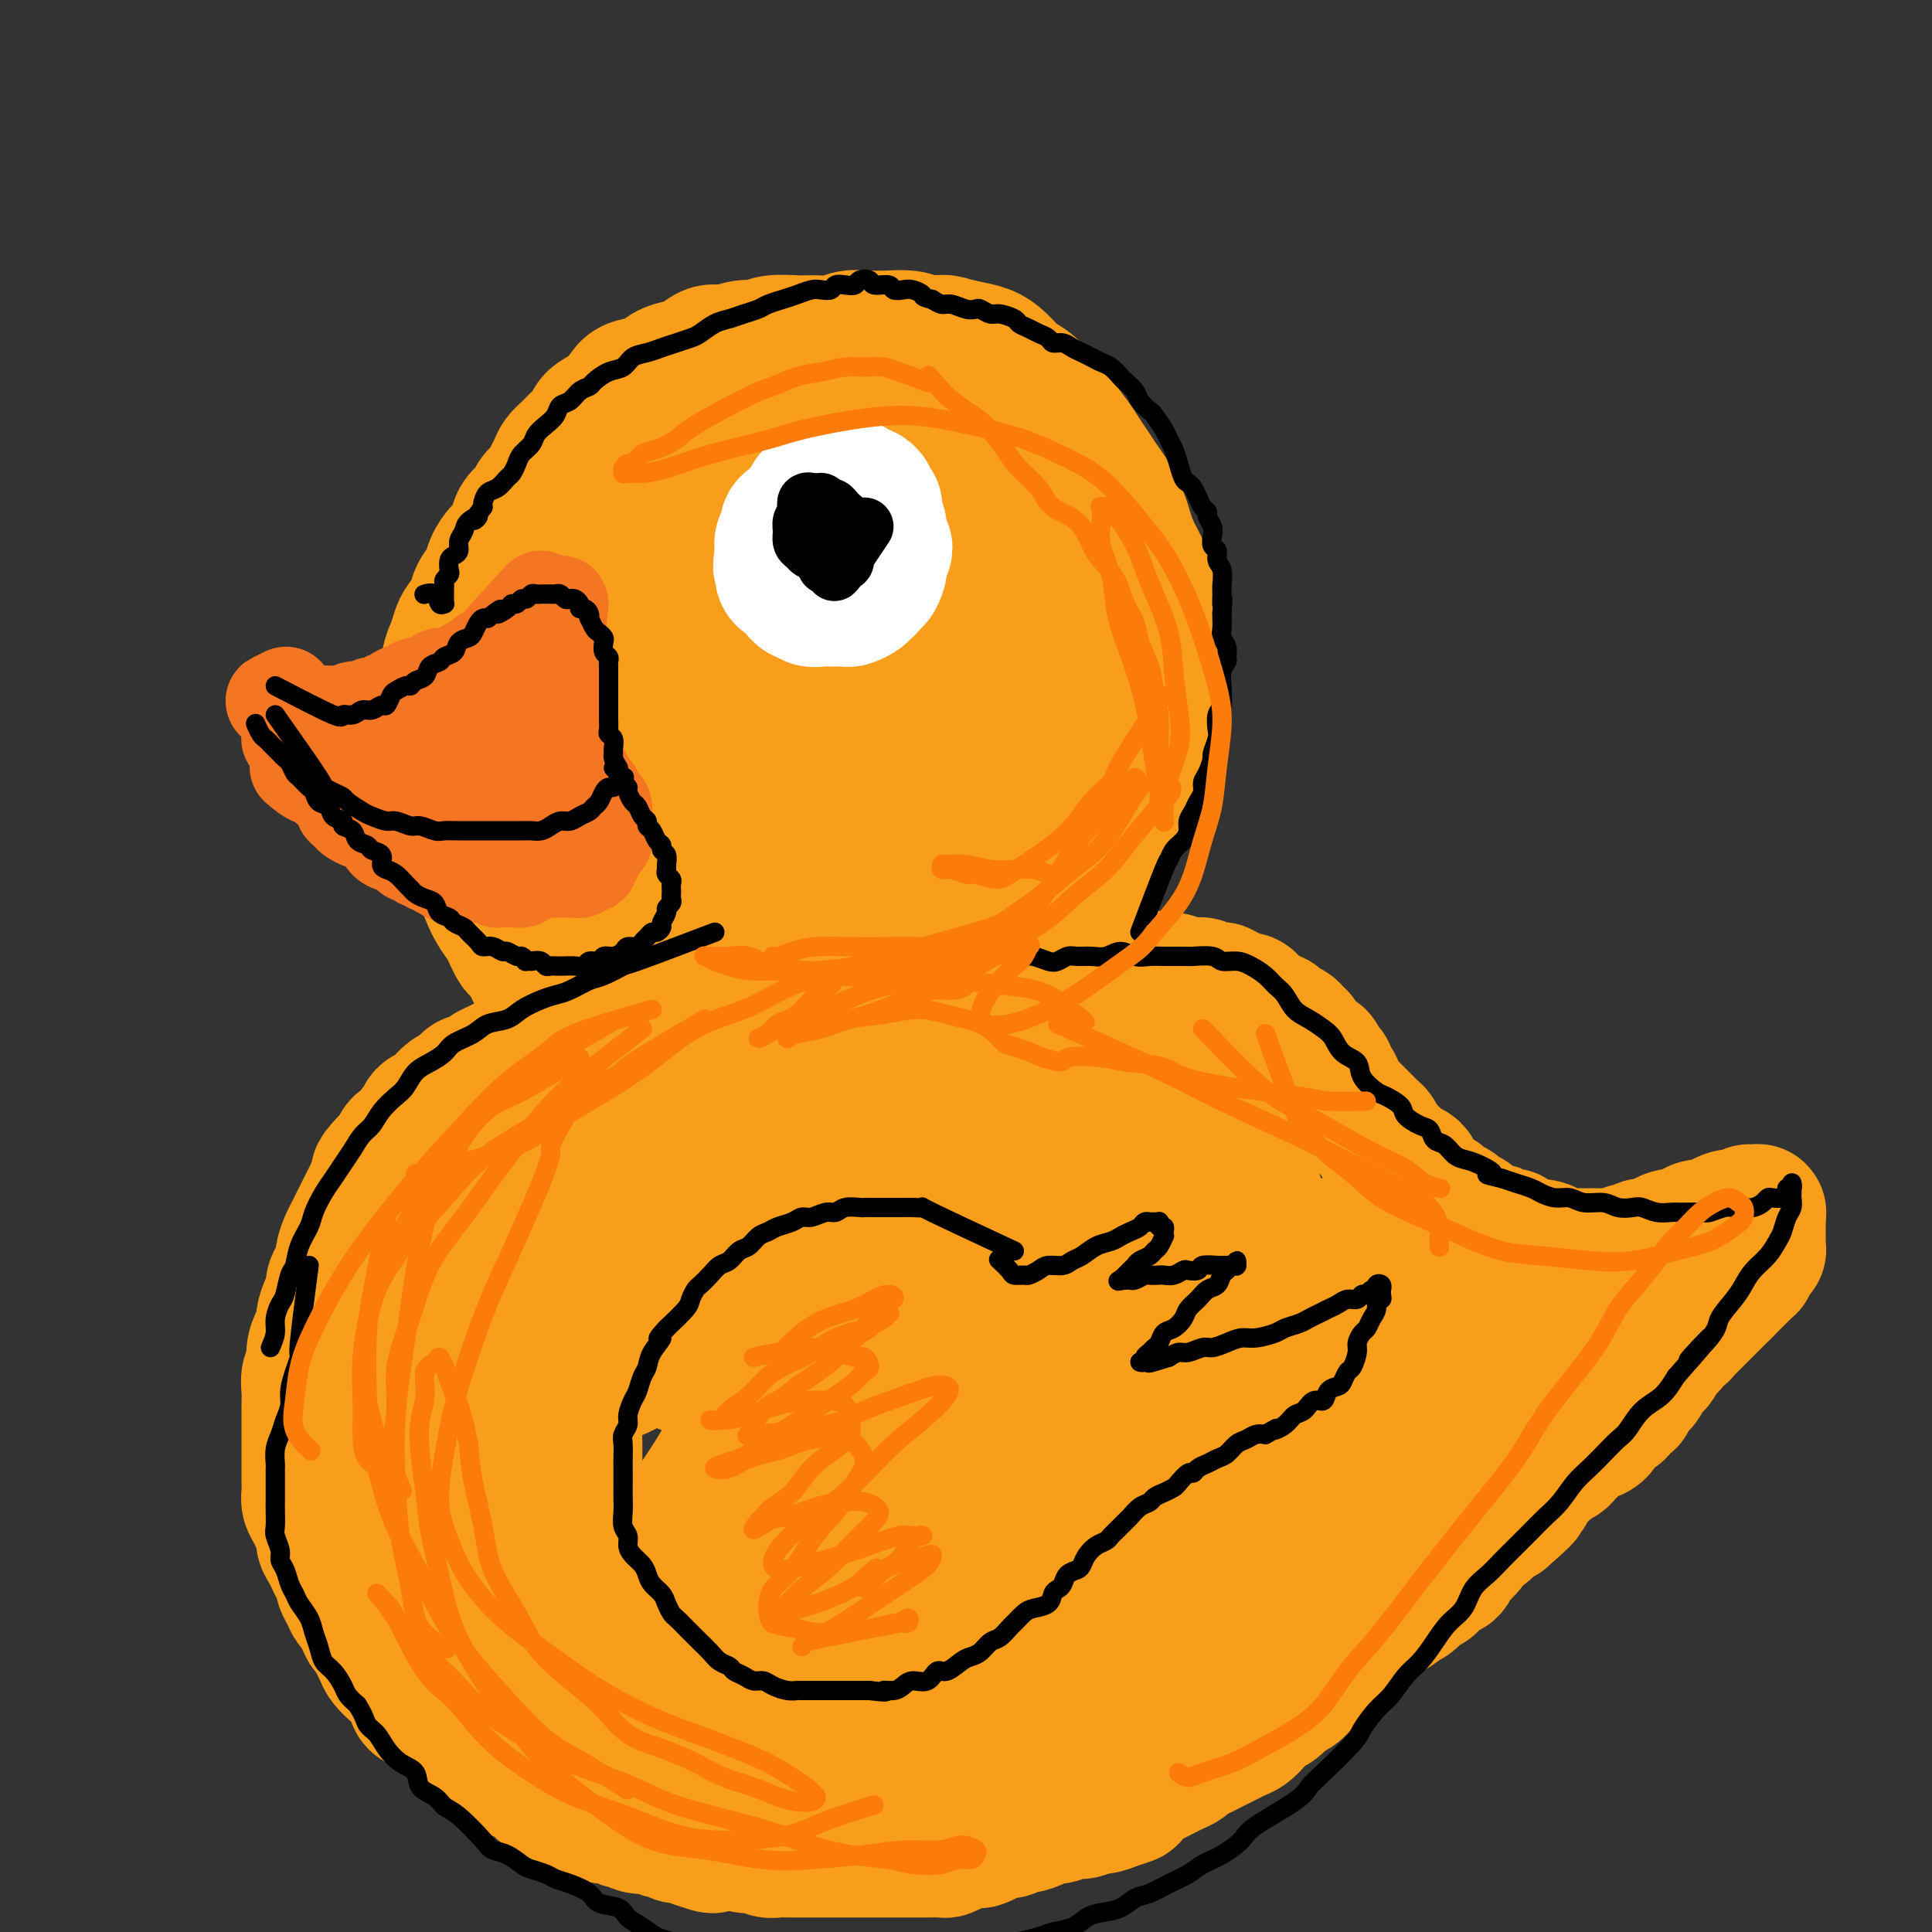 <svg viewBox='0 0 400 400' version='1.1' xmlns='http://www.w3.org/2000/svg' xmlns:xlink='http://www.w3.org/1999/xlink'><rect x="0" y="0" width="400" height="400" fill="#333333" stroke="none"/><g fill='none' stroke='rgb(249,158,27)' stroke-width='28' stroke-linecap='round' stroke-linejoin='round'><path d='M126,213c-4.977,1.300 -9.953,2.600 -12,3c-2.047,0.400 -1.163,-0.100 -1,0c0.163,0.100 -0.393,0.800 -1,1c-0.607,0.200 -1.264,-0.101 -2,0c-0.736,0.101 -1.549,0.605 -2,1c-0.451,0.395 -0.539,0.683 -1,1c-0.461,0.317 -1.293,0.664 -2,1c-0.707,0.336 -1.288,0.663 -2,1c-0.712,0.337 -1.556,0.686 -2,1c-0.444,0.314 -0.488,0.593 -1,1c-0.512,0.407 -1.492,0.943 -2,1c-0.508,0.057 -0.546,-0.365 -1,0c-0.454,0.365 -1.326,1.516 -2,2c-0.674,0.484 -1.151,0.299 -2,1c-0.849,0.701 -2.072,2.286 -3,3c-0.928,0.714 -1.562,0.558 -2,1c-0.438,0.442 -0.680,1.483 -1,2c-0.320,0.517 -0.718,0.509 -1,1c-0.282,0.491 -0.447,1.482 -1,2c-0.553,0.518 -1.495,0.562 -2,1c-0.505,0.438 -0.573,1.268 -1,2c-0.427,0.732 -1.214,1.366 -2,2'/><path d='M80,241c-2.809,2.987 -1.330,1.955 -1,2c0.330,0.045 -0.489,1.167 -1,2c-0.511,0.833 -0.714,1.378 -1,2c-0.286,0.622 -0.654,1.320 -1,2c-0.346,0.680 -0.671,1.341 -1,2c-0.329,0.659 -0.662,1.317 -1,2c-0.338,0.683 -0.682,1.390 -1,2c-0.318,0.610 -0.611,1.122 -1,2c-0.389,0.878 -0.874,2.122 -1,3c-0.126,0.878 0.107,1.389 0,2c-0.107,0.611 -0.554,1.322 -1,2c-0.446,0.678 -0.889,1.322 -1,2c-0.111,0.678 0.111,1.388 0,2c-0.111,0.612 -0.556,1.125 -1,2c-0.444,0.875 -0.889,2.111 -1,3c-0.111,0.889 0.110,1.430 0,2c-0.110,0.570 -0.551,1.167 -1,2c-0.449,0.833 -0.905,1.901 -1,3c-0.095,1.099 0.171,2.229 0,3c-0.171,0.771 -0.778,1.183 -1,2c-0.222,0.817 -0.060,2.039 0,3c0.060,0.961 0.016,1.661 0,2c-0.016,0.339 -0.004,0.316 0,1c0.004,0.684 0.001,2.074 0,3c-0.001,0.926 -0.000,1.389 0,2c0.000,0.611 0.000,1.371 0,2c-0.000,0.629 0.000,1.127 0,2c-0.000,0.873 -0.001,2.121 0,3c0.001,0.879 0.003,1.390 0,2c-0.003,0.610 -0.012,1.318 0,2c0.012,0.682 0.046,1.337 0,2c-0.046,0.663 -0.171,1.332 0,2c0.171,0.668 0.637,1.334 1,2c0.363,0.666 0.622,1.333 1,2c0.378,0.667 0.874,1.333 1,2c0.126,0.667 -0.120,1.334 0,2c0.120,0.666 0.606,1.329 1,2c0.394,0.671 0.697,1.348 1,2c0.303,0.652 0.606,1.278 1,2c0.394,0.722 0.879,1.541 1,2c0.121,0.459 -0.122,0.560 0,1c0.122,0.440 0.610,1.220 1,2c0.390,0.780 0.682,1.560 1,2c0.318,0.440 0.663,0.542 1,1c0.337,0.458 0.668,1.274 1,2c0.332,0.726 0.666,1.363 1,2'/><path d='M76,337c2.036,4.441 1.127,2.542 1,2c-0.127,-0.542 0.528,0.273 1,1c0.472,0.727 0.760,1.365 1,2c0.240,0.635 0.433,1.269 1,2c0.567,0.731 1.509,1.561 2,2c0.491,0.439 0.531,0.486 1,1c0.469,0.514 1.368,1.495 2,2c0.632,0.505 0.998,0.534 1,1c0.002,0.466 -0.360,1.368 0,2c0.360,0.632 1.443,0.994 2,1c0.557,0.006 0.587,-0.346 1,0c0.413,0.346 1.209,1.388 2,2c0.791,0.612 1.578,0.794 2,1c0.422,0.206 0.480,0.436 1,1c0.520,0.564 1.502,1.461 2,2c0.498,0.539 0.514,0.722 1,1c0.486,0.278 1.444,0.653 2,1c0.556,0.347 0.711,0.665 1,1c0.289,0.335 0.711,0.686 1,1c0.289,0.314 0.444,0.591 1,1c0.556,0.409 1.514,0.949 2,1c0.486,0.051 0.501,-0.386 1,0c0.499,0.386 1.480,1.595 2,2c0.520,0.405 0.577,0.007 1,0c0.423,-0.007 1.212,0.375 2,1c0.788,0.625 1.576,1.491 2,2c0.424,0.509 0.483,0.662 1,1c0.517,0.338 1.490,0.860 2,1c0.510,0.140 0.555,-0.103 1,0c0.445,0.103 1.288,0.554 2,1c0.712,0.446 1.293,0.889 2,1c0.707,0.111 1.541,-0.110 2,0c0.459,0.110 0.542,0.550 1,1c0.458,0.450 1.291,0.909 2,1c0.709,0.091 1.293,-0.186 2,0c0.707,0.186 1.536,0.833 2,1c0.464,0.167 0.562,-0.147 1,0c0.438,0.147 1.216,0.756 2,1c0.784,0.244 1.575,0.122 2,0c0.425,-0.122 0.484,-0.243 1,0c0.516,0.243 1.491,0.849 2,1c0.509,0.151 0.554,-0.153 1,0c0.446,0.153 1.295,0.763 2,1c0.705,0.237 1.267,0.102 2,0c0.733,-0.102 1.638,-0.172 2,0c0.362,0.172 0.181,0.586 0,1'/><path d='M144,381c6.081,2.167 2.784,0.584 2,0c-0.784,-0.584 0.946,-0.170 2,0c1.054,0.170 1.433,0.097 2,0c0.567,-0.097 1.321,-0.218 2,0c0.679,0.218 1.284,0.776 2,1c0.716,0.224 1.542,0.112 2,0c0.458,-0.112 0.546,-0.226 1,0c0.454,0.226 1.272,0.793 2,1c0.728,0.207 1.365,0.056 2,0c0.635,-0.056 1.269,-0.015 2,0c0.731,0.015 1.561,0.004 2,0c0.439,-0.004 0.487,-0.001 1,0c0.513,0.001 1.489,0.000 2,0c0.511,-0.000 0.556,-0.000 1,0c0.444,0.000 1.288,0.000 2,0c0.712,-0.000 1.294,-0.000 2,0c0.706,0.000 1.536,0.000 2,0c0.464,-0.000 0.561,-0.000 1,0c0.439,0.000 1.220,0.000 2,0c0.780,-0.000 1.560,-0.000 2,0c0.440,0.000 0.540,0.000 1,0c0.460,-0.000 1.279,-0.000 2,0c0.721,0.000 1.343,0.000 2,0c0.657,-0.000 1.350,-0.000 2,0c0.650,0.000 1.259,0.001 2,0c0.741,-0.001 1.616,-0.003 2,0c0.384,0.003 0.276,0.011 1,0c0.724,-0.011 2.278,-0.042 3,0c0.722,0.042 0.612,0.155 1,0c0.388,-0.155 1.273,-0.580 2,-1c0.727,-0.420 1.297,-0.834 2,-1c0.703,-0.166 1.540,-0.082 2,0c0.460,0.082 0.542,0.162 1,0c0.458,-0.162 1.290,-0.564 2,-1c0.710,-0.436 1.296,-0.904 2,-1c0.704,-0.096 1.525,0.180 2,0c0.475,-0.180 0.603,-0.818 1,-1c0.397,-0.182 1.064,0.091 2,0c0.936,-0.091 2.141,-0.545 3,-1c0.859,-0.455 1.371,-0.910 2,-1c0.629,-0.090 1.375,0.187 2,0c0.625,-0.187 1.129,-0.837 2,-1c0.871,-0.163 2.110,0.163 3,0c0.890,-0.163 1.432,-0.813 2,-1c0.568,-0.187 1.162,0.089 2,0c0.838,-0.089 1.919,-0.545 3,-1'/><path d='M231,373c5.639,-1.665 1.738,-0.827 1,-1c-0.738,-0.173 1.689,-1.356 3,-2c1.311,-0.644 1.507,-0.750 2,-1c0.493,-0.250 1.283,-0.644 2,-1c0.717,-0.356 1.361,-0.673 2,-1c0.639,-0.327 1.273,-0.665 2,-1c0.727,-0.335 1.546,-0.667 2,-1c0.454,-0.333 0.544,-0.666 1,-1c0.456,-0.334 1.277,-0.667 2,-1c0.723,-0.333 1.348,-0.666 2,-1c0.652,-0.334 1.329,-0.670 2,-1c0.671,-0.330 1.334,-0.656 2,-1c0.666,-0.344 1.333,-0.707 2,-1c0.667,-0.293 1.333,-0.516 2,-1c0.667,-0.484 1.333,-1.228 2,-2c0.667,-0.772 1.334,-1.573 2,-2c0.666,-0.427 1.329,-0.482 2,-1c0.671,-0.518 1.349,-1.500 2,-2c0.651,-0.500 1.277,-0.518 2,-1c0.723,-0.482 1.545,-1.427 2,-2c0.455,-0.573 0.544,-0.773 1,-1c0.456,-0.227 1.278,-0.480 2,-1c0.722,-0.520 1.343,-1.308 2,-2c0.657,-0.692 1.349,-1.288 2,-2c0.651,-0.712 1.262,-1.539 2,-2c0.738,-0.461 1.602,-0.557 2,-1c0.398,-0.443 0.329,-1.232 1,-2c0.671,-0.768 2.081,-1.514 3,-2c0.919,-0.486 1.348,-0.712 2,-1c0.652,-0.288 1.526,-0.640 2,-1c0.474,-0.360 0.547,-0.730 1,-1c0.453,-0.270 1.286,-0.441 2,-1c0.714,-0.559 1.308,-1.507 2,-2c0.692,-0.493 1.481,-0.531 2,-1c0.519,-0.469 0.768,-1.367 1,-2c0.232,-0.633 0.448,-0.999 1,-1c0.552,-0.001 1.440,0.365 2,0c0.560,-0.365 0.793,-1.460 1,-2c0.207,-0.540 0.388,-0.526 1,-1c0.612,-0.474 1.656,-1.436 2,-2c0.344,-0.564 -0.011,-0.728 0,-1c0.011,-0.272 0.387,-0.650 1,-1c0.613,-0.350 1.463,-0.671 2,-1c0.537,-0.329 0.760,-0.665 1,-1c0.240,-0.335 0.497,-0.667 1,-1c0.503,-0.333 1.251,-0.666 2,-1'/><path d='M311,314c8.373,-7.213 2.806,-3.245 1,-2c-1.806,1.245 0.150,-0.233 1,-1c0.850,-0.767 0.595,-0.821 1,-1c0.405,-0.179 1.469,-0.482 2,-1c0.531,-0.518 0.527,-1.252 1,-2c0.473,-0.748 1.422,-1.510 2,-2c0.578,-0.490 0.785,-0.709 1,-1c0.215,-0.291 0.439,-0.655 1,-1c0.561,-0.345 1.460,-0.669 2,-1c0.540,-0.331 0.722,-0.667 1,-1c0.278,-0.333 0.651,-0.663 1,-1c0.349,-0.337 0.675,-0.681 1,-1c0.325,-0.319 0.650,-0.614 1,-1c0.350,-0.386 0.724,-0.862 1,-1c0.276,-0.138 0.455,0.064 1,0c0.545,-0.064 1.457,-0.393 2,-1c0.543,-0.607 0.718,-1.491 1,-2c0.282,-0.509 0.672,-0.643 1,-1c0.328,-0.357 0.595,-0.936 1,-1c0.405,-0.064 0.949,0.386 1,0c0.051,-0.386 -0.390,-1.609 0,-2c0.390,-0.391 1.610,0.051 2,0c0.390,-0.051 -0.050,-0.595 0,-1c0.050,-0.405 0.592,-0.673 1,-1c0.408,-0.327 0.683,-0.714 1,-1c0.317,-0.286 0.676,-0.471 1,-1c0.324,-0.529 0.612,-1.402 1,-2c0.388,-0.598 0.877,-0.920 1,-1c0.123,-0.080 -0.120,0.081 0,0c0.120,-0.081 0.605,-0.402 1,-1c0.395,-0.598 0.702,-1.471 1,-2c0.298,-0.529 0.587,-0.715 1,-1c0.413,-0.285 0.951,-0.668 1,-1c0.049,-0.332 -0.390,-0.614 0,-1c0.390,-0.386 1.610,-0.877 2,-1c0.390,-0.123 -0.050,0.122 0,0c0.050,-0.122 0.591,-0.610 1,-1c0.409,-0.390 0.687,-0.682 1,-1c0.313,-0.318 0.661,-0.663 1,-1c0.339,-0.337 0.668,-0.668 1,-1c0.332,-0.332 0.666,-0.666 1,-1c0.334,-0.334 0.667,-0.667 1,-1c0.333,-0.333 0.667,-0.667 1,-1c0.333,-0.333 0.667,-0.667 1,-1c0.333,-0.333 0.667,-0.667 1,-1'/><path d='M357,267c7.360,-7.515 2.761,-2.802 1,-1c-1.761,1.802 -0.683,0.694 0,0c0.683,-0.694 0.971,-0.974 1,-1c0.029,-0.026 -0.202,0.203 0,0c0.202,-0.203 0.838,-0.838 1,-1c0.162,-0.162 -0.149,0.149 0,0c0.149,-0.149 0.758,-0.758 1,-1c0.242,-0.242 0.117,-0.118 0,0c-0.117,0.118 -0.228,0.229 0,0c0.228,-0.229 0.793,-0.797 1,-1c0.207,-0.203 0.056,-0.039 0,0c-0.056,0.039 -0.016,-0.046 0,0c0.016,0.046 0.008,0.222 0,0c-0.008,-0.222 -0.016,-0.843 0,-1c0.016,-0.157 0.057,0.150 0,0c-0.057,-0.150 -0.212,-0.759 0,-1c0.212,-0.241 0.793,-0.116 1,0c0.207,0.116 0.041,0.223 0,0c-0.041,-0.223 0.041,-0.777 0,-1c-0.041,-0.223 -0.207,-0.115 0,0c0.207,0.115 0.788,0.237 1,0c0.212,-0.237 0.057,-0.833 0,-1c-0.057,-0.167 -0.015,0.095 0,0c0.015,-0.095 0.004,-0.548 0,-1c-0.004,-0.452 -0.001,-0.905 0,-1c0.001,-0.095 0.000,0.167 0,0c-0.000,-0.167 -0.000,-0.762 0,-1c0.000,-0.238 0.000,-0.120 0,0c-0.000,0.120 -0.000,0.243 0,0c0.000,-0.243 0.000,-0.852 0,-1c-0.000,-0.148 -0.000,0.167 0,0c0.000,-0.167 0.000,-0.814 0,-1c-0.000,-0.186 -0.000,0.090 0,0c0.000,-0.090 0.000,-0.545 0,-1'/><path d='M364,252c-0.001,-0.868 -0.004,-0.036 0,0c0.004,0.036 0.016,-0.722 0,-1c-0.016,-0.278 -0.061,-0.074 0,0c0.061,0.074 0.226,0.020 0,0c-0.226,-0.020 -0.844,-0.006 -1,0c-0.156,0.006 0.150,0.005 0,0c-0.150,-0.005 -0.757,-0.016 -1,0c-0.243,0.016 -0.120,0.057 0,0c0.120,-0.057 0.239,-0.211 0,0c-0.239,0.211 -0.836,0.788 -1,1c-0.164,0.212 0.107,0.060 0,0c-0.107,-0.060 -0.590,-0.026 -1,0c-0.410,0.026 -0.747,0.045 -1,0c-0.253,-0.045 -0.424,-0.153 -1,0c-0.576,0.153 -1.558,0.567 -2,1c-0.442,0.433 -0.345,0.886 -1,1c-0.655,0.114 -2.062,-0.110 -3,0c-0.938,0.110 -1.406,0.555 -2,1c-0.594,0.445 -1.315,0.889 -2,1c-0.685,0.111 -1.334,-0.110 -2,0c-0.666,0.110 -1.347,0.550 -2,1c-0.653,0.450 -1.277,0.909 -2,1c-0.723,0.091 -1.546,-0.186 -2,0c-0.454,0.186 -0.541,0.834 -1,1c-0.459,0.166 -1.292,-0.152 -2,0c-0.708,0.152 -1.292,0.773 -2,1c-0.708,0.227 -1.542,0.061 -2,0c-0.458,-0.061 -0.541,-0.016 -1,0c-0.459,0.016 -1.292,0.004 -2,0c-0.708,-0.004 -1.289,-0.001 -2,0c-0.711,0.001 -1.551,0.000 -2,0c-0.449,-0.000 -0.505,-0.000 -1,0c-0.495,0.000 -1.427,0.000 -2,0c-0.573,-0.000 -0.786,-0.000 -1,0'/><path d='M322,260c-6.839,1.069 -2.936,-0.257 -2,-1c0.936,-0.743 -1.096,-0.902 -2,-1c-0.904,-0.098 -0.680,-0.135 -1,0c-0.320,0.135 -1.184,0.444 -2,0c-0.816,-0.444 -1.584,-1.640 -2,-2c-0.416,-0.360 -0.478,0.114 -1,0c-0.522,-0.114 -1.502,-0.818 -2,-1c-0.498,-0.182 -0.515,0.157 -1,0c-0.485,-0.157 -1.439,-0.812 -2,-1c-0.561,-0.188 -0.728,0.090 -1,0c-0.272,-0.090 -0.649,-0.549 -1,-1c-0.351,-0.451 -0.675,-0.894 -1,-1c-0.325,-0.106 -0.650,0.125 -1,0c-0.350,-0.125 -0.724,-0.607 -1,-1c-0.276,-0.393 -0.455,-0.697 -1,-1c-0.545,-0.303 -1.455,-0.606 -2,-1c-0.545,-0.394 -0.723,-0.878 -1,-1c-0.277,-0.122 -0.652,0.118 -1,0c-0.348,-0.118 -0.670,-0.595 -1,-1c-0.330,-0.405 -0.670,-0.738 -1,-1c-0.330,-0.262 -0.652,-0.451 -1,-1c-0.348,-0.549 -0.723,-1.456 -1,-2c-0.277,-0.544 -0.455,-0.723 -1,-1c-0.545,-0.277 -1.455,-0.650 -2,-1c-0.545,-0.350 -0.723,-0.675 -1,-1c-0.277,-0.325 -0.651,-0.650 -1,-1c-0.349,-0.350 -0.671,-0.724 -1,-1c-0.329,-0.276 -0.666,-0.455 -1,-1c-0.334,-0.545 -0.667,-1.455 -1,-2c-0.333,-0.545 -0.667,-0.723 -1,-1c-0.333,-0.277 -0.667,-0.652 -1,-1c-0.333,-0.348 -0.666,-0.669 -1,-1c-0.334,-0.331 -0.668,-0.671 -1,-1c-0.332,-0.329 -0.663,-0.647 -1,-1c-0.337,-0.353 -0.682,-0.742 -1,-1c-0.318,-0.258 -0.611,-0.384 -1,-1c-0.389,-0.616 -0.874,-1.723 -1,-2c-0.126,-0.277 0.107,0.277 0,0c-0.107,-0.277 -0.555,-1.383 -1,-2c-0.445,-0.617 -0.889,-0.744 -1,-1c-0.111,-0.256 0.111,-0.642 0,-1c-0.111,-0.358 -0.555,-0.687 -1,-1c-0.445,-0.313 -0.893,-0.610 -1,-1c-0.107,-0.390 0.125,-0.874 0,-1c-0.125,-0.126 -0.607,0.107 -1,0c-0.393,-0.107 -0.696,-0.553 -1,-1'/><path d='M271,218c-3.875,-4.510 -1.562,-1.786 -1,-1c0.562,0.786 -0.627,-0.366 -1,-1c-0.373,-0.634 0.069,-0.748 0,-1c-0.069,-0.252 -0.649,-0.641 -1,-1c-0.351,-0.359 -0.474,-0.688 -1,-1c-0.526,-0.312 -1.454,-0.609 -2,-1c-0.546,-0.391 -0.710,-0.878 -1,-1c-0.290,-0.122 -0.707,0.121 -1,0c-0.293,-0.121 -0.464,-0.606 -1,-1c-0.536,-0.394 -1.438,-0.698 -2,-1c-0.562,-0.302 -0.786,-0.602 -1,-1c-0.214,-0.398 -0.420,-0.895 -1,-1c-0.580,-0.105 -1.535,0.182 -2,0c-0.465,-0.182 -0.439,-0.832 -1,-1c-0.561,-0.168 -1.707,0.147 -2,0c-0.293,-0.147 0.269,-0.757 0,-1c-0.269,-0.243 -1.367,-0.117 -2,0c-0.633,0.117 -0.799,0.227 -1,0c-0.201,-0.227 -0.435,-0.792 -1,-1c-0.565,-0.208 -1.460,-0.060 -2,0c-0.540,0.060 -0.725,0.030 -1,0c-0.275,-0.030 -0.640,-0.061 -1,0c-0.360,0.061 -0.716,0.213 -1,0c-0.284,-0.213 -0.495,-0.793 -1,-1c-0.505,-0.207 -1.304,-0.041 -2,0c-0.696,0.041 -1.289,-0.041 -2,0c-0.711,0.041 -1.539,0.207 -2,0c-0.461,-0.207 -0.556,-0.788 -1,-1c-0.444,-0.212 -1.236,-0.057 -2,0c-0.764,0.057 -1.499,0.015 -2,0c-0.501,-0.015 -0.768,-0.004 -1,0c-0.232,0.004 -0.428,0.001 -1,0c-0.572,-0.001 -1.518,-0.000 -2,0c-0.482,0.000 -0.499,0.000 -1,0c-0.501,-0.000 -1.486,-0.000 -2,0c-0.514,0.000 -0.556,0.000 -1,0c-0.444,-0.000 -1.289,-0.000 -2,0c-0.711,0.000 -1.289,0.000 -2,0c-0.711,-0.000 -1.556,-0.000 -2,0c-0.444,0.000 -0.486,0.000 -1,0c-0.514,-0.000 -1.500,-0.000 -2,0c-0.500,0.000 -0.516,0.000 -1,0c-0.484,-0.000 -1.438,-0.000 -2,0c-0.562,0.000 -0.732,0.000 -1,0c-0.268,-0.000 -0.634,-0.000 -1,0'/><path d='M210,202c-7.367,-0.393 -3.283,0.626 -2,1c1.283,0.374 -0.233,0.104 -1,0c-0.767,-0.104 -0.784,-0.042 -1,0c-0.216,0.042 -0.633,0.064 -1,0c-0.367,-0.064 -0.686,-0.213 -1,0c-0.314,0.213 -0.623,0.789 -1,1c-0.377,0.211 -0.823,0.055 -1,0c-0.177,-0.055 -0.085,-0.011 0,0c0.085,0.011 0.162,-0.011 0,0c-0.162,0.011 -0.565,0.055 -1,0c-0.435,-0.055 -0.904,-0.211 -1,0c-0.096,0.211 0.180,0.787 0,1c-0.180,0.213 -0.816,0.064 -1,0c-0.184,-0.064 0.083,-0.042 0,0c-0.083,0.042 -0.517,0.104 -1,0c-0.483,-0.104 -1.015,-0.374 -2,-1c-0.985,-0.626 -2.424,-1.607 -3,-2c-0.576,-0.393 -0.288,-0.196 0,0'/><path d='M175,77c-6.887,-0.399 -13.773,-0.797 -17,-1c-3.227,-0.203 -2.793,-0.210 -3,0c-0.207,0.210 -1.055,0.637 -2,1c-0.945,0.363 -1.986,0.663 -3,1c-1.014,0.337 -2.000,0.710 -3,1c-1.000,0.290 -2.014,0.496 -3,1c-0.986,0.504 -1.944,1.307 -3,2c-1.056,0.693 -2.211,1.278 -3,2c-0.789,0.722 -1.212,1.582 -2,2c-0.788,0.418 -1.940,0.395 -3,1c-1.060,0.605 -2.026,1.837 -3,3c-0.974,1.163 -1.954,2.258 -3,3c-1.046,0.742 -2.157,1.131 -3,2c-0.843,0.869 -1.418,2.218 -2,3c-0.582,0.782 -1.170,0.999 -2,2c-0.830,1.001 -1.903,2.788 -3,4c-1.097,1.212 -2.218,1.850 -3,3c-0.782,1.150 -1.226,2.811 -2,4c-0.774,1.189 -1.880,1.906 -3,3c-1.120,1.094 -2.255,2.565 -3,4c-0.745,1.435 -1.101,2.833 -2,4c-0.899,1.167 -2.340,2.101 -3,3c-0.660,0.899 -0.540,1.762 -1,3c-0.460,1.238 -1.500,2.851 -2,4c-0.500,1.149 -0.460,1.833 -1,3c-0.540,1.167 -1.660,2.818 -2,4c-0.340,1.182 0.101,1.895 0,3c-0.101,1.105 -0.743,2.601 -1,4c-0.257,1.399 -0.128,2.699 0,4'/><path d='M94,150c-1.070,4.890 -0.245,4.614 0,5c0.245,0.386 -0.089,1.433 0,3c0.089,1.567 0.601,3.654 1,5c0.399,1.346 0.684,1.952 1,3c0.316,1.048 0.661,2.537 1,4c0.339,1.463 0.671,2.899 1,4c0.329,1.101 0.654,1.868 1,3c0.346,1.132 0.711,2.629 1,4c0.289,1.371 0.500,2.617 1,4c0.500,1.383 1.288,2.905 2,4c0.712,1.095 1.349,1.764 2,3c0.651,1.236 1.315,3.040 2,4c0.685,0.960 1.390,1.076 2,2c0.610,0.924 1.126,2.656 2,4c0.874,1.344 2.105,2.299 3,3c0.895,0.701 1.454,1.146 2,2c0.546,0.854 1.081,2.117 2,3c0.919,0.883 2.223,1.387 3,2c0.777,0.613 1.025,1.334 2,2c0.975,0.666 2.675,1.278 4,2c1.325,0.722 2.273,1.555 3,2c0.727,0.445 1.232,0.500 2,1c0.768,0.500 1.797,1.443 3,2c1.203,0.557 2.579,0.727 4,1c1.421,0.273 2.887,0.647 4,1c1.113,0.353 1.872,0.683 3,1c1.128,0.317 2.626,0.621 4,1c1.374,0.379 2.625,0.834 4,1c1.375,0.166 2.874,0.041 4,0c1.126,-0.041 1.879,-0.000 3,0c1.121,0.000 2.610,-0.041 4,0c1.390,0.041 2.682,0.163 4,0c1.318,-0.163 2.663,-0.610 4,-1c1.337,-0.390 2.667,-0.722 4,-1c1.333,-0.278 2.670,-0.501 4,-1c1.330,-0.499 2.652,-1.274 4,-2c1.348,-0.726 2.720,-1.404 4,-2c1.280,-0.596 2.467,-1.112 4,-2c1.533,-0.888 3.411,-2.148 5,-3c1.589,-0.852 2.890,-1.295 4,-2c1.110,-0.705 2.030,-1.671 3,-3c0.970,-1.329 1.989,-3.019 3,-4c1.011,-0.981 2.013,-1.253 3,-2c0.987,-0.747 1.958,-1.970 3,-3c1.042,-1.030 2.155,-1.866 3,-3c0.845,-1.134 1.423,-2.567 2,-4'/><path d='M219,193c3.230,-3.673 2.804,-3.354 3,-4c0.196,-0.646 1.015,-2.257 2,-4c0.985,-1.743 2.136,-3.616 3,-5c0.864,-1.384 1.439,-2.277 2,-4c0.561,-1.723 1.107,-4.276 2,-6c0.893,-1.724 2.133,-2.618 3,-4c0.867,-1.382 1.362,-3.253 2,-5c0.638,-1.747 1.421,-3.369 2,-5c0.579,-1.631 0.955,-3.272 1,-5c0.045,-1.728 -0.241,-3.542 0,-5c0.241,-1.458 1.007,-2.560 1,-4c-0.007,-1.440 -0.789,-3.217 -1,-5c-0.211,-1.783 0.148,-3.572 0,-5c-0.148,-1.428 -0.802,-2.496 -1,-4c-0.198,-1.504 0.060,-3.444 0,-5c-0.060,-1.556 -0.438,-2.727 -1,-4c-0.562,-1.273 -1.309,-2.646 -2,-4c-0.691,-1.354 -1.325,-2.687 -2,-4c-0.675,-1.313 -1.391,-2.606 -2,-4c-0.609,-1.394 -1.111,-2.890 -2,-4c-0.889,-1.110 -2.166,-1.833 -3,-3c-0.834,-1.167 -1.224,-2.778 -2,-4c-0.776,-1.222 -1.939,-2.057 -3,-3c-1.061,-0.943 -2.020,-1.996 -3,-3c-0.980,-1.004 -1.980,-1.960 -3,-3c-1.020,-1.040 -2.061,-2.163 -3,-3c-0.939,-0.837 -1.775,-1.386 -3,-2c-1.225,-0.614 -2.839,-1.292 -4,-2c-1.161,-0.708 -1.869,-1.445 -3,-2c-1.131,-0.555 -2.684,-0.929 -4,-1c-1.316,-0.071 -2.395,0.162 -4,0c-1.605,-0.162 -3.737,-0.720 -5,-1c-1.263,-0.280 -1.657,-0.282 -3,0c-1.343,0.282 -3.635,0.849 -5,1c-1.365,0.151 -1.803,-0.115 -3,0c-1.197,0.115 -3.152,0.611 -5,1c-1.848,0.389 -3.587,0.671 -5,1c-1.413,0.329 -2.500,0.706 -4,1c-1.500,0.294 -3.414,0.504 -5,1c-1.586,0.496 -2.843,1.277 -4,2c-1.157,0.723 -2.213,1.389 -4,2c-1.787,0.611 -4.305,1.166 -6,2c-1.695,0.834 -2.568,1.945 -4,3c-1.432,1.055 -3.424,2.053 -5,3c-1.576,0.947 -2.736,1.842 -4,3c-1.264,1.158 -2.632,2.579 -4,4'/><path d='M128,100c-5.512,3.830 -3.793,3.905 -4,5c-0.207,1.095 -2.339,3.211 -4,5c-1.661,1.789 -2.851,3.252 -4,5c-1.149,1.748 -2.258,3.781 -3,6c-0.742,2.219 -1.118,4.625 -2,7c-0.882,2.375 -2.272,4.720 -3,7c-0.728,2.280 -0.795,4.493 -1,7c-0.205,2.507 -0.549,5.306 -1,8c-0.451,2.694 -1.008,5.283 -1,8c0.008,2.717 0.583,5.563 1,8c0.417,2.437 0.678,4.467 1,7c0.322,2.533 0.706,5.570 1,8c0.294,2.430 0.500,4.252 1,6c0.500,1.748 1.296,3.421 2,5c0.704,1.579 1.317,3.065 2,4c0.683,0.935 1.438,1.318 2,2c0.562,0.682 0.932,1.664 1,2c0.068,0.336 -0.166,0.028 0,0c0.166,-0.028 0.731,0.225 1,0c0.269,-0.225 0.240,-0.929 0,-2c-0.240,-1.071 -0.693,-2.509 -1,-4c-0.307,-1.491 -0.468,-3.033 -1,-5c-0.532,-1.967 -1.436,-4.357 -2,-7c-0.564,-2.643 -0.789,-5.539 -1,-8c-0.211,-2.461 -0.407,-4.486 0,-7c0.407,-2.514 1.418,-5.517 2,-8c0.582,-2.483 0.736,-4.445 2,-7c1.264,-2.555 3.637,-5.701 6,-9c2.363,-3.299 4.716,-6.750 7,-10c2.284,-3.250 4.501,-6.299 7,-9c2.499,-2.701 5.281,-5.053 8,-7c2.719,-1.947 5.373,-3.489 8,-5c2.627,-1.511 5.225,-2.992 8,-4c2.775,-1.008 5.726,-1.545 8,-2c2.274,-0.455 3.870,-0.829 6,-1c2.130,-0.171 4.794,-0.137 7,0c2.206,0.137 3.953,0.379 5,1c1.047,0.621 1.394,1.622 2,3c0.606,1.378 1.470,3.133 2,5c0.530,1.867 0.725,3.845 1,6c0.275,2.155 0.630,4.488 1,7c0.370,2.512 0.757,5.204 1,8c0.243,2.796 0.344,5.698 0,9c-0.344,3.302 -1.131,7.004 -2,11c-0.869,3.996 -1.820,8.284 -3,12c-1.180,3.716 -2.590,6.858 -4,10'/><path d='M184,177c-1.994,6.706 -2.478,6.972 -4,9c-1.522,2.028 -4.083,5.820 -6,8c-1.917,2.180 -3.191,2.749 -5,4c-1.809,1.251 -4.154,3.183 -6,4c-1.846,0.817 -3.194,0.519 -5,0c-1.806,-0.519 -4.071,-1.261 -6,-2c-1.929,-0.739 -3.523,-1.477 -5,-3c-1.477,-1.523 -2.837,-3.831 -4,-7c-1.163,-3.169 -2.130,-7.201 -3,-11c-0.870,-3.799 -1.642,-7.367 -2,-11c-0.358,-3.633 -0.303,-7.332 0,-11c0.303,-3.668 0.854,-7.307 2,-11c1.146,-3.693 2.888,-7.441 5,-11c2.112,-3.559 4.593,-6.928 7,-10c2.407,-3.072 4.739,-5.847 7,-8c2.261,-2.153 4.451,-3.686 7,-5c2.549,-1.314 5.455,-2.411 8,-3c2.545,-0.589 4.727,-0.671 7,0c2.273,0.671 4.638,2.095 7,4c2.362,1.905 4.722,4.291 7,7c2.278,2.709 4.474,5.742 6,9c1.526,3.258 2.382,6.742 3,10c0.618,3.258 0.997,6.291 1,10c0.003,3.709 -0.371,8.093 -1,12c-0.629,3.907 -1.512,7.338 -3,11c-1.488,3.662 -3.581,7.557 -6,11c-2.419,3.443 -5.164,6.436 -8,9c-2.836,2.564 -5.762,4.700 -9,6c-3.238,1.300 -6.789,1.764 -10,2c-3.211,0.236 -6.081,0.243 -9,0c-2.919,-0.243 -5.886,-0.738 -9,-2c-3.114,-1.262 -6.373,-3.293 -9,-6c-2.627,-2.707 -4.620,-6.091 -6,-10c-1.380,-3.909 -2.147,-8.343 -3,-12c-0.853,-3.657 -1.793,-6.535 -2,-10c-0.207,-3.465 0.318,-7.515 1,-11c0.682,-3.485 1.522,-6.403 3,-10c1.478,-3.597 3.594,-7.871 6,-11c2.406,-3.129 5.102,-5.113 8,-7c2.898,-1.887 5.999,-3.677 9,-5c3.001,-1.323 5.903,-2.177 9,-2c3.097,0.177 6.391,1.387 10,3c3.609,1.613 7.534,3.628 11,6c3.466,2.372 6.471,5.100 9,8c2.529,2.900 4.580,5.971 6,9c1.420,3.029 2.210,6.014 3,9'/><path d='M205,149c1.418,4.307 0.464,6.075 0,9c-0.464,2.925 -0.439,7.005 -1,10c-0.561,2.995 -1.710,4.903 -3,7c-1.290,2.097 -2.723,4.382 -4,6c-1.277,1.618 -2.398,2.571 -4,3c-1.602,0.429 -3.686,0.336 -5,0c-1.314,-0.336 -1.860,-0.915 -3,-2c-1.140,-1.085 -2.875,-2.675 -4,-5c-1.125,-2.325 -1.640,-5.384 -2,-9c-0.360,-3.616 -0.565,-7.789 0,-12c0.565,-4.211 1.901,-8.462 3,-12c1.099,-3.538 1.962,-6.364 3,-9c1.038,-2.636 2.251,-5.082 4,-7c1.749,-1.918 4.032,-3.307 6,-4c1.968,-0.693 3.620,-0.692 6,0c2.380,0.692 5.487,2.073 8,4c2.513,1.927 4.430,4.400 6,7c1.570,2.600 2.792,5.327 4,9c1.208,3.673 2.401,8.293 3,12c0.599,3.707 0.603,6.502 0,10c-0.603,3.498 -1.815,7.698 -3,11c-1.185,3.302 -2.343,5.706 -4,8c-1.657,2.294 -3.812,4.478 -6,6c-2.188,1.522 -4.410,2.382 -7,3c-2.590,0.618 -5.549,0.994 -8,1c-2.451,0.006 -4.395,-0.357 -6,-1c-1.605,-0.643 -2.872,-1.567 -4,-2c-1.128,-0.433 -2.116,-0.376 -3,-1c-0.884,-0.624 -1.665,-1.930 -2,-3c-0.335,-1.070 -0.226,-1.905 0,-3c0.226,-1.095 0.569,-2.450 1,-4c0.431,-1.550 0.950,-3.295 2,-5c1.050,-1.705 2.630,-3.371 4,-5c1.370,-1.629 2.531,-3.220 4,-5c1.469,-1.780 3.248,-3.749 5,-6c1.752,-2.251 3.477,-4.786 5,-7c1.523,-2.214 2.843,-4.108 4,-6c1.157,-1.892 2.151,-3.783 3,-6c0.849,-2.217 1.553,-4.762 2,-7c0.447,-2.238 0.637,-4.170 1,-6c0.363,-1.830 0.899,-3.558 1,-5c0.101,-1.442 -0.233,-2.599 -1,-4c-0.767,-1.401 -1.969,-3.046 -3,-4c-1.031,-0.954 -1.893,-1.218 -3,-2c-1.107,-0.782 -2.459,-2.080 -4,-3c-1.541,-0.920 -3.270,-1.460 -5,-2'/><path d='M195,108c-2.743,-1.195 -3.600,-0.682 -5,-1c-1.400,-0.318 -3.343,-1.468 -5,-2c-1.657,-0.532 -3.027,-0.445 -5,0c-1.973,0.445 -4.549,1.248 -7,3c-2.451,1.752 -4.776,4.452 -7,7c-2.224,2.548 -4.348,4.943 -6,8c-1.652,3.057 -2.833,6.776 -4,10c-1.167,3.224 -2.321,5.953 -3,9c-0.679,3.047 -0.884,6.411 -1,9c-0.116,2.589 -0.143,4.403 0,6c0.143,1.597 0.456,2.977 1,4c0.544,1.023 1.317,1.689 2,2c0.683,0.311 1.275,0.265 2,0c0.725,-0.265 1.584,-0.751 3,-2c1.416,-1.249 3.390,-3.261 5,-5c1.610,-1.739 2.855,-3.206 4,-5c1.145,-1.794 2.190,-3.915 3,-6c0.810,-2.085 1.384,-4.135 2,-7c0.616,-2.865 1.273,-6.545 2,-9c0.727,-2.455 1.524,-3.685 2,-5c0.476,-1.315 0.633,-2.715 1,-4c0.367,-1.285 0.945,-2.457 1,-3c0.055,-0.543 -0.413,-0.458 -1,0c-0.587,0.458 -1.292,1.290 -2,3c-0.708,1.710 -1.420,4.298 -2,7c-0.580,2.702 -1.027,5.518 -2,9c-0.973,3.482 -2.472,7.631 -3,11c-0.528,3.369 -0.085,5.957 0,9c0.085,3.043 -0.189,6.540 0,9c0.189,2.460 0.841,3.882 1,5c0.159,1.118 -0.174,1.932 0,2c0.174,0.068 0.854,-0.610 2,-1c1.146,-0.390 2.758,-0.491 4,-2c1.242,-1.509 2.113,-4.426 3,-7c0.887,-2.574 1.789,-4.805 3,-8c1.211,-3.195 2.731,-7.352 4,-11c1.269,-3.648 2.287,-6.785 3,-10c0.713,-3.215 1.122,-6.507 2,-9c0.878,-2.493 2.227,-4.186 3,-6c0.773,-1.814 0.971,-3.748 1,-5c0.029,-1.252 -0.110,-1.823 0,-2c0.110,-0.177 0.469,0.041 1,1c0.531,0.959 1.235,2.659 1,5c-0.235,2.341 -1.409,5.323 -2,9c-0.591,3.677 -0.597,8.051 -1,12c-0.403,3.949 -1.201,7.475 -2,11'/><path d='M193,149c-0.980,7.474 -1.929,8.160 -3,11c-1.071,2.840 -2.263,7.835 -3,11c-0.737,3.165 -1.019,4.501 -2,6c-0.981,1.499 -2.661,3.162 -4,4c-1.339,0.838 -2.338,0.852 -3,1c-0.662,0.148 -0.988,0.429 -2,0c-1.012,-0.429 -2.711,-1.569 -4,-3c-1.289,-1.431 -2.168,-3.152 -3,-6c-0.832,-2.848 -1.616,-6.823 -2,-11c-0.384,-4.177 -0.368,-8.558 0,-13c0.368,-4.442 1.087,-8.947 2,-13c0.913,-4.053 2.020,-7.656 3,-11c0.980,-3.344 1.833,-6.429 3,-9c1.167,-2.571 2.647,-4.628 4,-7c1.353,-2.372 2.580,-5.061 4,-7c1.420,-1.939 3.034,-3.129 4,-4c0.966,-0.871 1.286,-1.422 2,-2c0.714,-0.578 1.823,-1.181 3,-1c1.177,0.181 2.421,1.148 3,2c0.579,0.852 0.492,1.589 1,3c0.508,1.411 1.610,3.494 2,6c0.390,2.506 0.068,5.434 0,8c-0.068,2.566 0.118,4.769 0,8c-0.118,3.231 -0.541,7.490 -1,11c-0.459,3.510 -0.954,6.272 -2,10c-1.046,3.728 -2.644,8.424 -4,12c-1.356,3.576 -2.470,6.033 -4,9c-1.530,2.967 -3.477,6.446 -5,9c-1.523,2.554 -2.621,4.184 -4,6c-1.379,1.816 -3.038,3.819 -4,5c-0.962,1.181 -1.225,1.540 -2,2c-0.775,0.460 -2.061,1.023 -3,1c-0.939,-0.023 -1.532,-0.630 -2,-2c-0.468,-1.370 -0.811,-3.501 -1,-6c-0.189,-2.499 -0.222,-5.366 0,-9c0.222,-3.634 0.700,-8.035 2,-13c1.300,-4.965 3.422,-10.493 5,-15c1.578,-4.507 2.613,-7.995 4,-11c1.387,-3.005 3.126,-5.529 5,-7c1.874,-1.471 3.884,-1.889 5,-2c1.116,-0.111 1.338,0.083 2,1c0.662,0.917 1.763,2.555 2,5c0.237,2.445 -0.390,5.697 -1,9c-0.610,3.303 -1.203,6.659 -2,10c-0.797,3.341 -1.799,6.669 -3,10c-1.201,3.331 -2.600,6.666 -4,10'/><path d='M181,167c-1.689,6.106 -1.410,6.372 -2,8c-0.590,1.628 -2.049,4.618 -3,7c-0.951,2.382 -1.393,4.156 -2,6c-0.607,1.844 -1.380,3.757 -2,6c-0.620,2.243 -1.086,4.817 -2,7c-0.914,2.183 -2.275,3.975 -3,6c-0.725,2.025 -0.814,4.285 -1,6c-0.186,1.715 -0.471,2.887 -1,4c-0.529,1.113 -1.304,2.169 -2,3c-0.696,0.831 -1.313,1.438 -2,2c-0.687,0.562 -1.444,1.079 -2,1c-0.556,-0.079 -0.913,-0.753 -2,-1c-1.087,-0.247 -2.905,-0.068 -4,0c-1.095,0.068 -1.467,0.024 -3,0c-1.533,-0.024 -4.225,-0.027 -6,0c-1.775,0.027 -2.631,0.086 -4,0c-1.369,-0.086 -3.252,-0.316 -5,0c-1.748,0.316 -3.363,1.178 -5,2c-1.637,0.822 -3.298,1.605 -5,2c-1.702,0.395 -3.446,0.404 -5,1c-1.554,0.596 -2.920,1.781 -4,3c-1.080,1.219 -1.875,2.473 -3,4c-1.125,1.527 -2.582,3.328 -4,5c-1.418,1.672 -2.798,3.214 -4,5c-1.202,1.786 -2.224,3.817 -3,6c-0.776,2.183 -1.304,4.520 -2,7c-0.696,2.480 -1.560,5.103 -2,8c-0.440,2.897 -0.458,6.067 -1,9c-0.542,2.933 -1.609,5.629 -2,9c-0.391,3.371 -0.105,7.415 0,11c0.105,3.585 0.028,6.709 0,10c-0.028,3.291 -0.008,6.749 0,10c0.008,3.251 0.002,6.294 0,9c-0.002,2.706 -0.002,5.073 0,7c0.002,1.927 0.004,3.412 0,5c-0.004,1.588 -0.016,3.278 0,4c0.016,0.722 0.060,0.478 0,0c-0.060,-0.478 -0.225,-1.188 0,-2c0.225,-0.812 0.840,-1.726 1,-3c0.160,-1.274 -0.134,-2.909 0,-5c0.134,-2.091 0.697,-4.639 1,-8c0.303,-3.361 0.346,-7.536 1,-14c0.654,-6.464 1.917,-15.217 3,-22c1.083,-6.783 1.984,-11.595 3,-16c1.016,-4.405 2.147,-8.401 3,-11c0.853,-2.599 1.426,-3.799 2,-5'/><path d='M109,253c1.825,-5.547 2.388,-3.414 3,-3c0.612,0.414 1.273,-0.892 2,-1c0.727,-0.108 1.521,0.982 2,2c0.479,1.018 0.644,1.964 1,4c0.356,2.036 0.902,5.160 1,7c0.098,1.840 -0.252,2.394 0,10c0.252,7.606 1.106,22.265 1,30c-0.106,7.735 -1.172,8.547 -2,12c-0.828,3.453 -1.417,9.547 -2,14c-0.583,4.453 -1.160,7.265 -2,9c-0.840,1.735 -1.944,2.393 -3,3c-1.056,0.607 -2.066,1.163 -3,1c-0.934,-0.163 -1.794,-1.046 -3,-2c-1.206,-0.954 -2.758,-1.979 -4,-4c-1.242,-2.021 -2.174,-5.039 -3,-9c-0.826,-3.961 -1.547,-8.867 -2,-15c-0.453,-6.133 -0.638,-13.494 0,-21c0.638,-7.506 2.098,-15.156 4,-21c1.902,-5.844 4.246,-9.881 6,-14c1.754,-4.119 2.917,-8.320 4,-11c1.083,-2.680 2.087,-3.839 3,-5c0.913,-1.161 1.735,-2.324 2,-3c0.265,-0.676 -0.026,-0.867 0,-1c0.026,-0.133 0.369,-0.210 0,0c-0.369,0.210 -1.452,0.708 -2,1c-0.548,0.292 -0.562,0.378 -1,1c-0.438,0.622 -1.300,1.778 -2,3c-0.700,1.222 -1.240,2.508 -2,4c-0.760,1.492 -1.741,3.188 -3,5c-1.259,1.812 -2.795,3.738 -4,6c-1.205,2.262 -2.078,4.858 -3,8c-0.922,3.142 -1.894,6.828 -3,10c-1.106,3.172 -2.348,5.828 -3,9c-0.652,3.172 -0.716,6.861 -1,10c-0.284,3.139 -0.790,5.730 -1,9c-0.210,3.270 -0.126,7.220 0,10c0.126,2.780 0.293,4.388 1,7c0.707,2.612 1.953,6.226 3,9c1.047,2.774 1.895,4.709 3,7c1.105,2.291 2.465,4.939 4,7c1.535,2.061 3.243,3.536 5,5c1.757,1.464 3.564,2.918 5,4c1.436,1.082 2.502,1.791 4,3c1.498,1.209 3.428,2.917 5,4c1.572,1.083 2.786,1.542 4,2'/><path d='M123,359c4.802,2.971 5.308,1.397 6,1c0.692,-0.397 1.571,0.382 3,1c1.429,0.618 3.409,1.074 5,1c1.591,-0.074 2.794,-0.678 4,-1c1.206,-0.322 2.415,-0.361 4,-1c1.585,-0.639 3.544,-1.877 5,-3c1.456,-1.123 2.407,-2.132 4,-4c1.593,-1.868 3.828,-4.596 5,-7c1.172,-2.404 1.281,-4.485 2,-7c0.719,-2.515 2.047,-5.463 3,-8c0.953,-2.537 1.530,-4.662 2,-7c0.470,-2.338 0.835,-4.888 1,-7c0.165,-2.112 0.132,-3.786 0,-6c-0.132,-2.214 -0.362,-4.969 -1,-7c-0.638,-2.031 -1.684,-3.337 -3,-5c-1.316,-1.663 -2.903,-3.683 -4,-6c-1.097,-2.317 -1.703,-4.932 -3,-8c-1.297,-3.068 -3.283,-6.589 -5,-9c-1.717,-2.411 -3.163,-3.711 -5,-6c-1.837,-2.289 -4.063,-5.568 -6,-8c-1.937,-2.432 -3.584,-4.017 -5,-6c-1.416,-1.983 -2.601,-4.365 -4,-6c-1.399,-1.635 -3.010,-2.524 -4,-3c-0.990,-0.476 -1.358,-0.537 -2,0c-0.642,0.537 -1.559,1.674 -2,3c-0.441,1.326 -0.406,2.841 -1,6c-0.594,3.159 -1.817,7.963 -3,13c-1.183,5.037 -2.326,10.307 -3,15c-0.674,4.693 -0.880,8.808 -1,13c-0.120,4.192 -0.154,8.460 0,12c0.154,3.540 0.496,6.353 1,9c0.504,2.647 1.169,5.127 2,7c0.831,1.873 1.829,3.137 3,4c1.171,0.863 2.514,1.324 4,1c1.486,-0.324 3.116,-1.431 5,-3c1.884,-1.569 4.023,-3.598 7,-7c2.977,-3.402 6.794,-8.178 11,-15c4.206,-6.822 8.802,-15.690 14,-26c5.198,-10.310 10.998,-22.062 15,-31c4.002,-8.938 6.206,-15.063 8,-20c1.794,-4.937 3.178,-8.687 4,-11c0.822,-2.313 1.082,-3.189 1,-3c-0.082,0.189 -0.507,1.442 -1,3c-0.493,1.558 -1.056,3.419 -2,6c-0.944,2.581 -2.270,5.880 -4,10c-1.730,4.120 -3.865,9.060 -6,14'/><path d='M177,247c-3.248,7.677 -4.869,10.369 -7,15c-2.131,4.631 -4.772,11.201 -7,17c-2.228,5.799 -4.043,10.825 -6,15c-1.957,4.175 -4.055,7.497 -6,11c-1.945,3.503 -3.736,7.186 -5,10c-1.264,2.814 -2.002,4.759 -3,6c-0.998,1.241 -2.256,1.780 -3,2c-0.744,0.220 -0.972,0.123 -1,0c-0.028,-0.123 0.146,-0.271 1,-2c0.854,-1.729 2.389,-5.040 4,-8c1.611,-2.960 3.297,-5.569 7,-12c3.703,-6.431 9.421,-16.682 15,-26c5.579,-9.318 11.017,-17.701 16,-24c4.983,-6.299 9.510,-10.514 13,-14c3.490,-3.486 5.944,-6.243 8,-8c2.056,-1.757 3.713,-2.515 5,-3c1.287,-0.485 2.202,-0.696 2,0c-0.202,0.696 -1.521,2.298 -3,4c-1.479,1.702 -3.117,3.504 -5,6c-1.883,2.496 -4.013,5.687 -7,9c-2.987,3.313 -6.833,6.747 -11,11c-4.167,4.253 -8.654,9.325 -13,13c-4.346,3.675 -8.552,5.955 -12,8c-3.448,2.045 -6.139,3.857 -9,5c-2.861,1.143 -5.891,1.616 -8,1c-2.109,-0.616 -3.296,-2.323 -4,-4c-0.704,-1.677 -0.925,-3.324 -1,-6c-0.075,-2.676 -0.002,-6.382 1,-10c1.002,-3.618 2.935,-7.150 5,-11c2.065,-3.850 4.261,-8.020 7,-12c2.739,-3.980 6.019,-7.770 9,-11c2.981,-3.230 5.663,-5.899 8,-8c2.337,-2.101 4.328,-3.633 6,-5c1.672,-1.367 3.023,-2.571 4,-3c0.977,-0.429 1.579,-0.085 1,1c-0.579,1.085 -2.339,2.910 -4,5c-1.661,2.090 -3.224,4.444 -6,7c-2.776,2.556 -6.765,5.312 -11,9c-4.235,3.688 -8.716,8.306 -13,12c-4.284,3.694 -8.372,6.464 -12,9c-3.628,2.536 -6.795,4.839 -9,6c-2.205,1.161 -3.447,1.181 -4,1c-0.553,-0.181 -0.416,-0.564 0,-1c0.416,-0.436 1.112,-0.925 3,-2c1.888,-1.075 4.968,-2.736 8,-5c3.032,-2.264 6.016,-5.132 9,-8'/><path d='M139,247c5.471,-3.893 9.149,-5.626 14,-9c4.851,-3.374 10.875,-8.391 16,-12c5.125,-3.609 9.351,-5.812 13,-8c3.649,-2.188 6.720,-4.363 9,-6c2.280,-1.637 3.770,-2.738 5,-3c1.230,-0.262 2.199,0.313 2,1c-0.199,0.687 -1.565,1.485 -3,3c-1.435,1.515 -2.939,3.746 -5,6c-2.061,2.254 -4.679,4.530 -8,8c-3.321,3.470 -7.344,8.135 -12,13c-4.656,4.865 -9.945,9.931 -15,15c-5.055,5.069 -9.878,10.140 -14,14c-4.122,3.860 -7.545,6.509 -10,9c-2.455,2.491 -3.942,4.826 -5,6c-1.058,1.174 -1.687,1.188 -1,1c0.687,-0.188 2.691,-0.579 5,-2c2.309,-1.421 4.921,-3.872 8,-6c3.079,-2.128 6.623,-3.934 13,-8c6.377,-4.066 15.588,-10.394 25,-16c9.412,-5.606 19.024,-10.490 28,-15c8.976,-4.510 17.315,-8.644 24,-12c6.685,-3.356 11.714,-5.932 15,-7c3.286,-1.068 4.827,-0.628 6,0c1.173,0.628 1.977,1.444 2,3c0.023,1.556 -0.734,3.853 -2,6c-1.266,2.147 -3.042,4.143 -6,7c-2.958,2.857 -7.098,6.574 -11,10c-3.902,3.426 -7.565,6.562 -15,14c-7.435,7.438 -18.644,19.179 -29,29c-10.356,9.821 -19.861,17.721 -27,24c-7.139,6.279 -11.911,10.936 -16,15c-4.089,4.064 -7.495,7.535 -10,10c-2.505,2.465 -4.108,3.923 -5,5c-0.892,1.077 -1.073,1.771 -1,2c0.073,0.229 0.399,-0.008 1,-1c0.601,-0.992 1.476,-2.740 3,-4c1.524,-1.260 3.697,-2.033 6,-3c2.303,-0.967 4.737,-2.128 8,-4c3.263,-1.872 7.354,-4.457 11,-7c3.646,-2.543 6.848,-5.046 13,-10c6.152,-4.954 15.255,-12.360 25,-20c9.745,-7.640 20.133,-15.514 28,-21c7.867,-5.486 13.212,-8.584 17,-11c3.788,-2.416 6.020,-4.150 8,-5c1.980,-0.850 3.709,-0.814 4,0c0.291,0.814 -0.854,2.407 -2,4'/><path d='M251,262c-1.266,1.448 -3.432,3.068 -6,6c-2.568,2.932 -5.540,7.175 -9,11c-3.460,3.825 -7.410,7.233 -13,13c-5.590,5.767 -12.820,13.893 -21,22c-8.180,8.107 -17.310,16.195 -25,23c-7.690,6.805 -13.939,12.327 -19,17c-5.061,4.673 -8.934,8.498 -12,11c-3.066,2.502 -5.325,3.682 -6,4c-0.675,0.318 0.233,-0.227 1,-1c0.767,-0.773 1.395,-1.776 3,-3c1.605,-1.224 4.189,-2.669 7,-4c2.811,-1.331 5.849,-2.546 9,-4c3.151,-1.454 6.416,-3.146 10,-5c3.584,-1.854 7.486,-3.869 11,-6c3.514,-2.131 6.639,-4.378 10,-6c3.361,-1.622 6.960,-2.618 10,-4c3.040,-1.382 5.523,-3.149 8,-4c2.477,-0.851 4.948,-0.785 7,-1c2.052,-0.215 3.686,-0.710 5,-1c1.314,-0.290 2.308,-0.374 3,0c0.692,0.374 1.081,1.207 1,2c-0.081,0.793 -0.631,1.548 -2,3c-1.369,1.452 -3.558,3.602 -6,6c-2.442,2.398 -5.136,5.045 -8,8c-2.864,2.955 -5.899,6.217 -9,9c-3.101,2.783 -6.269,5.085 -9,7c-2.731,1.915 -5.027,3.443 -7,5c-1.973,1.557 -3.625,3.144 -5,4c-1.375,0.856 -2.474,0.982 -3,1c-0.526,0.018 -0.479,-0.073 0,0c0.479,0.073 1.390,0.308 3,0c1.610,-0.308 3.918,-1.160 6,-2c2.082,-0.840 3.939,-1.670 7,-3c3.061,-1.330 7.325,-3.161 12,-5c4.675,-1.839 9.762,-3.687 15,-6c5.238,-2.313 10.628,-5.090 16,-8c5.372,-2.910 10.725,-5.954 16,-9c5.275,-3.046 10.472,-6.096 15,-9c4.528,-2.904 8.386,-5.664 12,-8c3.614,-2.336 6.985,-4.250 10,-6c3.015,-1.750 5.674,-3.337 8,-5c2.326,-1.663 4.319,-3.401 6,-5c1.681,-1.599 3.048,-3.057 4,-4c0.952,-0.943 1.487,-1.369 2,-2c0.513,-0.631 1.004,-1.466 1,-2c-0.004,-0.534 -0.502,-0.767 -1,-1'/><path d='M308,300c1.470,-1.962 -0.856,0.132 -2,1c-1.144,0.868 -1.106,0.508 -2,1c-0.894,0.492 -2.720,1.834 -4,3c-1.280,1.166 -2.013,2.156 -6,5c-3.987,2.844 -11.226,7.542 -16,11c-4.774,3.458 -7.083,5.678 -12,9c-4.917,3.322 -12.444,7.747 -19,12c-6.556,4.253 -12.143,8.333 -17,12c-4.857,3.667 -8.986,6.922 -13,10c-4.014,3.078 -7.913,5.981 -11,8c-3.087,2.019 -5.363,3.156 -7,4c-1.637,0.844 -2.636,1.396 -3,1c-0.364,-0.396 -0.093,-1.739 1,-3c1.093,-1.261 3.007,-2.441 5,-4c1.993,-1.559 4.063,-3.496 7,-6c2.937,-2.504 6.739,-5.573 11,-9c4.261,-3.427 8.980,-7.212 15,-12c6.020,-4.788 13.341,-10.579 20,-16c6.659,-5.421 12.655,-10.470 18,-15c5.345,-4.530 10.040,-8.540 14,-12c3.960,-3.460 7.187,-6.370 10,-9c2.813,-2.630 5.213,-4.981 7,-7c1.787,-2.019 2.962,-3.705 3,-5c0.038,-1.295 -1.060,-2.199 -2,-3c-0.940,-0.801 -1.722,-1.500 -3,-2c-1.278,-0.500 -3.054,-0.803 -5,-1c-1.946,-0.197 -4.064,-0.290 -6,0c-1.936,0.290 -3.690,0.962 -6,2c-2.310,1.038 -5.176,2.442 -8,4c-2.824,1.558 -5.607,3.269 -8,5c-2.393,1.731 -4.398,3.482 -7,5c-2.602,1.518 -5.801,2.803 -8,4c-2.199,1.197 -3.398,2.304 -5,3c-1.602,0.696 -3.608,0.979 -5,1c-1.392,0.021 -2.169,-0.222 -3,-1c-0.831,-0.778 -1.716,-2.091 -2,-4c-0.284,-1.909 0.034,-4.414 0,-7c-0.034,-2.586 -0.420,-5.252 0,-8c0.420,-2.748 1.645,-5.579 3,-8c1.355,-2.421 2.839,-4.431 4,-6c1.161,-1.569 1.999,-2.697 3,-4c1.001,-1.303 2.165,-2.782 3,-4c0.835,-1.218 1.340,-2.174 2,-3c0.660,-0.826 1.474,-1.522 2,-2c0.526,-0.478 0.763,-0.739 1,-1'/><path d='M257,249c2.881,-4.531 1.083,-1.859 1,-1c-0.083,0.859 1.549,-0.093 2,0c0.451,0.093 -0.278,1.233 0,2c0.278,0.767 1.562,1.160 2,2c0.438,0.840 0.029,2.127 0,4c-0.029,1.873 0.321,4.332 0,7c-0.321,2.668 -1.312,5.547 -2,9c-0.688,3.453 -1.074,7.482 -2,11c-0.926,3.518 -2.393,6.526 -4,10c-1.607,3.474 -3.353,7.415 -5,11c-1.647,3.585 -3.196,6.815 -5,10c-1.804,3.185 -3.863,6.326 -6,9c-2.137,2.674 -4.352,4.881 -6,7c-1.648,2.119 -2.730,4.148 -4,5c-1.270,0.852 -2.727,0.526 -4,0c-1.273,-0.526 -2.362,-1.251 -3,-2c-0.638,-0.749 -0.824,-1.523 -1,-3c-0.176,-1.477 -0.342,-3.659 0,-6c0.342,-2.341 1.192,-4.841 3,-8c1.808,-3.159 4.574,-6.976 7,-11c2.426,-4.024 4.511,-8.256 7,-12c2.489,-3.744 5.383,-6.999 8,-10c2.617,-3.001 4.959,-5.746 7,-8c2.041,-2.254 3.782,-4.017 6,-6c2.218,-1.983 4.915,-4.185 7,-6c2.085,-1.815 3.559,-3.241 5,-4c1.441,-0.759 2.850,-0.850 4,-1c1.150,-0.150 2.040,-0.358 3,0c0.960,0.358 1.988,1.281 3,2c1.012,0.719 2.007,1.234 3,2c0.993,0.766 1.983,1.783 3,3c1.017,1.217 2.062,2.635 3,4c0.938,1.365 1.770,2.677 3,4c1.230,1.323 2.858,2.657 4,4c1.142,1.343 1.798,2.694 3,4c1.202,1.306 2.950,2.566 4,4c1.050,1.434 1.403,3.043 2,4c0.597,0.957 1.436,1.262 2,2c0.564,0.738 0.851,1.910 1,3c0.149,1.090 0.160,2.097 0,3c-0.160,0.903 -0.492,1.701 -1,2c-0.508,0.299 -1.191,0.100 -2,0c-0.809,-0.100 -1.743,-0.099 -3,0c-1.257,0.099 -2.839,0.296 -4,0c-1.161,-0.296 -1.903,-1.085 -3,-2c-1.097,-0.915 -2.548,-1.958 -4,-3'/><path d='M291,294c-1.234,-1.310 -0.819,-2.084 -1,-3c-0.181,-0.916 -0.959,-1.975 -1,-3c-0.041,-1.025 0.655,-2.016 1,-3c0.345,-0.984 0.339,-1.961 1,-3c0.661,-1.039 1.988,-2.140 3,-3c1.012,-0.860 1.710,-1.480 3,-2c1.290,-0.520 3.174,-0.940 5,-1c1.826,-0.060 3.596,0.238 5,0c1.404,-0.238 2.442,-1.014 4,-1c1.558,0.014 3.637,0.819 5,1c1.363,0.181 2.012,-0.261 3,0c0.988,0.261 2.317,1.225 3,2c0.683,0.775 0.720,1.362 1,2c0.280,0.638 0.803,1.327 1,2c0.197,0.673 0.068,1.329 0,2c-0.068,0.671 -0.076,1.356 0,2c0.076,0.644 0.234,1.245 0,2c-0.234,0.755 -0.861,1.663 -1,2c-0.139,0.337 0.211,0.104 0,0c-0.211,-0.104 -0.981,-0.079 -1,0c-0.019,0.079 0.714,0.214 1,0c0.286,-0.214 0.126,-0.775 0,-1c-0.126,-0.225 -0.219,-0.113 0,0c0.219,0.113 0.750,0.226 1,0c0.250,-0.226 0.218,-0.792 0,-1c-0.218,-0.208 -0.621,-0.059 -1,0c-0.379,0.059 -0.735,0.026 -1,0c-0.265,-0.026 -0.439,-0.046 -1,0c-0.561,0.046 -1.507,0.158 -2,0c-0.493,-0.158 -0.531,-0.586 -1,-1c-0.469,-0.414 -1.369,-0.815 -2,-1c-0.631,-0.185 -0.994,-0.153 -2,0c-1.006,0.153 -2.655,0.426 -3,0c-0.345,-0.426 0.616,-1.550 1,-2c0.384,-0.450 0.192,-0.225 0,0'/><path d='M139,202c-5.714,-2.563 -11.428,-5.125 -14,-6c-2.572,-0.875 -2.001,-0.062 -2,0c0.001,0.062 -0.566,-0.627 -1,-1c-0.434,-0.373 -0.733,-0.428 -1,-1c-0.267,-0.572 -0.502,-1.659 -1,-2c-0.498,-0.341 -1.260,0.063 -2,0c-0.740,-0.063 -1.459,-0.594 -2,-1c-0.541,-0.406 -0.904,-0.686 -1,-1c-0.096,-0.314 0.077,-0.661 0,-1c-0.077,-0.339 -0.402,-0.668 -1,-1c-0.598,-0.332 -1.470,-0.667 -2,-1c-0.530,-0.333 -0.719,-0.666 -1,-1c-0.281,-0.334 -0.653,-0.671 -1,-1c-0.347,-0.329 -0.670,-0.650 -1,-1c-0.330,-0.350 -0.666,-0.728 -1,-1c-0.334,-0.272 -0.667,-0.439 -1,-1c-0.333,-0.561 -0.667,-1.515 -1,-2c-0.333,-0.485 -0.667,-0.500 -1,-1c-0.333,-0.500 -0.667,-1.486 -1,-2c-0.333,-0.514 -0.666,-0.557 -1,-1c-0.334,-0.443 -0.671,-1.288 -1,-2c-0.329,-0.712 -0.651,-1.293 -1,-2c-0.349,-0.707 -0.723,-1.542 -1,-2c-0.277,-0.458 -0.455,-0.541 -1,-1c-0.545,-0.459 -1.456,-1.296 -2,-2c-0.544,-0.704 -0.719,-1.276 -1,-2c-0.281,-0.724 -0.667,-1.600 -1,-2c-0.333,-0.400 -0.611,-0.323 -1,-1c-0.389,-0.677 -0.888,-2.109 -1,-3c-0.112,-0.891 0.162,-1.240 0,-2c-0.162,-0.760 -0.761,-1.931 -1,-3c-0.239,-1.069 -0.120,-2.034 0,-3'/><path d='M92,151c-0.159,-1.778 -0.058,-2.223 0,-3c0.058,-0.777 0.071,-1.888 0,-3c-0.071,-1.112 -0.226,-2.227 0,-3c0.226,-0.773 0.833,-1.203 1,-2c0.167,-0.797 -0.106,-1.960 0,-3c0.106,-1.040 0.591,-1.958 1,-3c0.409,-1.042 0.744,-2.207 1,-3c0.256,-0.793 0.435,-1.212 1,-2c0.565,-0.788 1.516,-1.944 2,-3c0.484,-1.056 0.500,-2.011 1,-3c0.500,-0.989 1.482,-2.012 2,-3c0.518,-0.988 0.571,-1.941 1,-3c0.429,-1.059 1.232,-2.223 2,-3c0.768,-0.777 1.500,-1.167 2,-2c0.500,-0.833 0.768,-2.110 1,-3c0.232,-0.890 0.429,-1.393 1,-2c0.571,-0.607 1.515,-1.317 2,-2c0.485,-0.683 0.510,-1.338 1,-2c0.490,-0.662 1.444,-1.332 2,-2c0.556,-0.668 0.715,-1.334 1,-2c0.285,-0.666 0.696,-1.333 1,-2c0.304,-0.667 0.500,-1.334 1,-2c0.500,-0.666 1.306,-1.332 2,-2c0.694,-0.668 1.278,-1.337 2,-2c0.722,-0.663 1.581,-1.319 2,-2c0.419,-0.681 0.398,-1.386 1,-2c0.602,-0.614 1.827,-1.138 3,-2c1.173,-0.862 2.295,-2.063 3,-3c0.705,-0.937 0.993,-1.612 2,-2c1.007,-0.388 2.734,-0.490 4,-1c1.266,-0.510 2.070,-1.428 3,-2c0.930,-0.572 1.985,-0.798 3,-1c1.015,-0.202 1.990,-0.379 3,-1c1.010,-0.621 2.053,-1.687 3,-2c0.947,-0.313 1.796,0.126 3,0c1.204,-0.126 2.761,-0.819 4,-1c1.239,-0.181 2.159,0.149 3,0c0.841,-0.149 1.603,-0.776 3,-1c1.397,-0.224 3.430,-0.046 5,0c1.570,0.046 2.677,-0.040 4,0c1.323,0.040 2.861,0.206 4,0c1.139,-0.206 1.880,-0.785 3,-1c1.120,-0.215 2.620,-0.068 4,0c1.380,0.068 2.641,0.057 4,0c1.359,-0.057 2.817,-0.159 4,0c1.183,0.159 2.092,0.580 3,1'/><path d='M191,71c5.740,-0.050 4.591,-0.175 5,0c0.409,0.175 2.376,0.650 4,1c1.624,0.350 2.904,0.576 4,1c1.096,0.424 2.008,1.046 3,2c0.992,0.954 2.065,2.240 3,3c0.935,0.760 1.731,0.993 3,2c1.269,1.007 3.011,2.786 4,4c0.989,1.214 1.223,1.861 2,3c0.777,1.139 2.095,2.768 3,4c0.905,1.232 1.398,2.066 2,3c0.602,0.934 1.313,1.968 2,3c0.687,1.032 1.350,2.062 2,3c0.650,0.938 1.286,1.784 2,3c0.714,1.216 1.504,2.804 2,4c0.496,1.196 0.697,2.002 1,3c0.303,0.998 0.708,2.187 1,3c0.292,0.813 0.470,1.249 0,2c-0.470,0.751 -1.588,1.818 -2,3c-0.412,1.182 -0.118,2.481 0,3c0.118,0.519 0.059,0.260 0,0'/></g>
<g fill='none' stroke='rgb(244,118,35)' stroke-width='20' stroke-linecap='round' stroke-linejoin='round'><path d='M112,124c-4.145,4.530 -8.289,9.060 -10,11c-1.711,1.940 -0.987,1.290 -1,1c-0.013,-0.290 -0.762,-0.218 -1,0c-0.238,0.218 0.034,0.584 0,1c-0.034,0.416 -0.375,0.882 -1,1c-0.625,0.118 -1.533,-0.113 -2,0c-0.467,0.113 -0.491,0.569 -1,1c-0.509,0.431 -1.502,0.837 -2,1c-0.498,0.163 -0.501,0.082 -1,0c-0.499,-0.082 -1.495,-0.166 -2,0c-0.505,0.166 -0.519,0.584 -1,1c-0.481,0.416 -1.428,0.832 -2,1c-0.572,0.168 -0.769,0.087 -1,0c-0.231,-0.087 -0.496,-0.182 -1,0c-0.504,0.182 -1.247,0.641 -2,1c-0.753,0.359 -1.515,0.617 -2,1c-0.485,0.383 -0.692,0.891 -1,1c-0.308,0.109 -0.716,-0.181 -1,0c-0.284,0.181 -0.442,0.832 -1,1c-0.558,0.168 -1.515,-0.147 -2,0c-0.485,0.147 -0.497,0.758 -1,1c-0.503,0.242 -1.496,0.116 -2,0c-0.504,-0.116 -0.520,-0.224 -1,0c-0.480,0.224 -1.423,0.778 -2,1c-0.577,0.222 -0.789,0.111 -1,0'/><path d='M70,148c-4.984,1.702 -2.445,0.456 -2,0c0.445,-0.456 -1.204,-0.122 -2,0c-0.796,0.122 -0.739,0.032 -1,0c-0.261,-0.032 -0.839,-0.008 -1,0c-0.161,0.008 0.096,-0.002 0,0c-0.096,0.002 -0.547,0.014 -1,0c-0.453,-0.014 -0.910,-0.055 -1,0c-0.090,0.055 0.187,0.207 0,0c-0.187,-0.207 -0.837,-0.773 -1,-1c-0.163,-0.227 0.163,-0.114 0,0c-0.163,0.114 -0.814,0.228 -1,0c-0.186,-0.228 0.095,-0.797 0,-1c-0.095,-0.203 -0.565,-0.041 -1,0c-0.435,0.041 -0.837,-0.041 -1,0c-0.163,0.041 -0.089,0.203 0,0c0.089,-0.203 0.192,-0.773 0,-1c-0.192,-0.227 -0.680,-0.112 -1,0c-0.320,0.112 -0.471,0.223 0,0c0.471,-0.223 1.563,-0.778 2,-1c0.437,-0.222 0.218,-0.111 0,0'/><path d='M116,125c-0.812,7.438 -1.625,14.876 -2,18c-0.375,3.124 -0.313,1.934 0,2c0.313,0.066 0.876,1.386 1,2c0.124,0.614 -0.192,0.521 0,1c0.192,0.479 0.892,1.532 1,2c0.108,0.468 -0.374,0.353 0,1c0.374,0.647 1.606,2.056 2,3c0.394,0.944 -0.049,1.422 0,2c0.049,0.578 0.592,1.254 1,2c0.408,0.746 0.683,1.562 1,2c0.317,0.438 0.676,0.499 1,1c0.324,0.501 0.612,1.444 1,2c0.388,0.556 0.874,0.726 1,1c0.126,0.274 -0.110,0.650 0,1c0.110,0.350 0.565,0.672 1,1c0.435,0.328 0.849,0.662 1,1c0.151,0.338 0.041,0.682 0,1c-0.041,0.318 -0.011,0.611 0,1c0.011,0.389 0.003,0.874 0,1c-0.003,0.126 -0.001,-0.107 0,0c0.001,0.107 0.001,0.555 0,1c-0.001,0.445 -0.004,0.889 0,1c0.004,0.111 0.016,-0.111 0,0c-0.016,0.111 -0.060,0.555 0,1c0.060,0.445 0.222,0.893 0,1c-0.222,0.107 -0.829,-0.125 -1,0c-0.171,0.125 0.094,0.607 0,1c-0.094,0.393 -0.547,0.696 -1,1'/><path d='M123,176c-0.251,1.630 0.121,1.206 0,1c-0.121,-0.206 -0.736,-0.195 -1,0c-0.264,0.195 -0.179,0.574 0,1c0.179,0.426 0.450,0.899 0,1c-0.450,0.101 -1.622,-0.169 -2,0c-0.378,0.169 0.038,0.777 0,1c-0.038,0.223 -0.531,0.060 -1,0c-0.469,-0.060 -0.914,-0.016 -1,0c-0.086,0.016 0.188,0.004 0,0c-0.188,-0.004 -0.838,-0.001 -1,0c-0.162,0.001 0.164,0.000 0,0c-0.164,-0.000 -0.818,0.000 -1,0c-0.182,-0.000 0.107,-0.001 0,0c-0.107,0.001 -0.610,0.004 -1,0c-0.390,-0.004 -0.668,-0.015 -1,0c-0.332,0.015 -0.720,0.056 -1,0c-0.280,-0.056 -0.452,-0.207 -1,0c-0.548,0.207 -1.470,0.774 -2,1c-0.530,0.226 -0.666,0.113 -1,0c-0.334,-0.113 -0.864,-0.226 -1,0c-0.136,0.226 0.122,0.793 0,1c-0.122,0.207 -0.624,0.056 -1,0c-0.376,-0.056 -0.627,-0.015 -1,0c-0.373,0.015 -0.870,0.005 -1,0c-0.130,-0.005 0.106,-0.005 0,0c-0.106,0.005 -0.554,0.015 -1,0c-0.446,-0.015 -0.889,-0.057 -1,0c-0.111,0.057 0.110,0.211 0,0c-0.110,-0.211 -0.552,-0.789 -1,-1c-0.448,-0.211 -0.904,-0.057 -1,0c-0.096,0.057 0.166,0.015 0,0c-0.166,-0.015 -0.762,-0.004 -1,0c-0.238,0.004 -0.119,0.001 0,0c0.119,-0.001 0.238,-0.000 0,0c-0.238,0.000 -0.834,0.000 -1,0c-0.166,-0.000 0.096,-0.000 0,0c-0.096,0.000 -0.551,0.000 -1,0c-0.449,-0.000 -0.891,-0.000 -1,0c-0.109,0.000 0.115,0.000 0,0c-0.115,-0.000 -0.569,-0.000 -1,0c-0.431,0.000 -0.837,0.000 -1,0c-0.163,-0.000 -0.081,-0.000 0,0'/><path d='M95,181c-3.874,0.138 -1.559,-0.016 -1,0c0.559,0.016 -0.639,0.201 -1,0c-0.361,-0.201 0.115,-0.790 0,-1c-0.115,-0.210 -0.819,-0.042 -1,0c-0.181,0.042 0.163,-0.042 0,0c-0.163,0.042 -0.831,0.208 -1,0c-0.169,-0.208 0.161,-0.792 0,-1c-0.161,-0.208 -0.813,-0.042 -1,0c-0.187,0.042 0.089,-0.040 0,0c-0.089,0.040 -0.545,0.203 -1,0c-0.455,-0.203 -0.911,-0.772 -1,-1c-0.089,-0.228 0.187,-0.114 0,0c-0.187,0.114 -0.838,0.227 -1,0c-0.162,-0.227 0.165,-0.796 0,-1c-0.165,-0.204 -0.820,-0.044 -1,0c-0.180,0.044 0.117,-0.029 0,0c-0.117,0.029 -0.646,0.159 -1,0c-0.354,-0.159 -0.532,-0.605 -1,-1c-0.468,-0.395 -1.225,-0.737 -2,-1c-0.775,-0.263 -1.569,-0.448 -2,-1c-0.431,-0.552 -0.501,-1.471 -1,-2c-0.499,-0.529 -1.429,-0.666 -2,-1c-0.571,-0.334 -0.784,-0.863 -1,-1c-0.216,-0.137 -0.435,0.118 -1,0c-0.565,-0.118 -1.475,-0.607 -2,-1c-0.525,-0.393 -0.665,-0.688 -1,-1c-0.335,-0.312 -0.863,-0.642 -1,-1c-0.137,-0.358 0.118,-0.745 0,-1c-0.118,-0.255 -0.611,-0.378 -1,-1c-0.389,-0.622 -0.676,-1.743 -1,-2c-0.324,-0.257 -0.686,0.351 -1,0c-0.314,-0.351 -0.579,-1.661 -1,-2c-0.421,-0.339 -0.998,0.293 -2,0c-1.002,-0.293 -2.429,-1.512 -3,-2c-0.571,-0.488 -0.285,-0.244 0,0'/><path d='M90,163c6.015,0.724 12.030,1.448 15,2c2.970,0.552 2.894,0.933 3,1c0.106,0.067 0.393,-0.181 1,0c0.607,0.181 1.533,0.791 2,1c0.467,0.209 0.474,0.018 1,0c0.526,-0.018 1.571,0.139 2,0c0.429,-0.139 0.241,-0.572 0,-1c-0.241,-0.428 -0.533,-0.851 -1,-1c-0.467,-0.149 -1.107,-0.026 -2,0c-0.893,0.026 -2.040,-0.046 -3,0c-0.960,0.046 -1.733,0.210 -3,0c-1.267,-0.210 -3.027,-0.792 -4,-1c-0.973,-0.208 -1.160,-0.041 -2,0c-0.840,0.041 -2.334,-0.044 -3,0c-0.666,0.044 -0.506,0.219 -1,0c-0.494,-0.219 -1.644,-0.830 -2,-1c-0.356,-0.170 0.081,0.101 0,0c-0.081,-0.101 -0.679,-0.574 -1,-1c-0.321,-0.426 -0.364,-0.805 0,-1c0.364,-0.195 1.137,-0.207 2,0c0.863,0.207 1.817,0.633 3,1c1.183,0.367 2.594,0.675 4,1c1.406,0.325 2.807,0.666 4,1c1.193,0.334 2.178,0.660 3,1c0.822,0.340 1.482,0.694 2,1c0.518,0.306 0.894,0.563 1,1c0.106,0.437 -0.056,1.052 0,1c0.056,-0.052 0.332,-0.772 0,-1c-0.332,-0.228 -1.270,0.037 -2,0c-0.730,-0.037 -1.251,-0.377 -2,-1c-0.749,-0.623 -1.727,-1.528 -3,-2c-1.273,-0.472 -2.843,-0.512 -4,-1c-1.157,-0.488 -1.902,-1.425 -3,-2c-1.098,-0.575 -2.549,-0.787 -4,-1'/><path d='M93,160c-3.325,-1.493 -2.638,-1.725 -3,-2c-0.362,-0.275 -1.774,-0.595 -3,-1c-1.226,-0.405 -2.268,-0.897 -3,-1c-0.732,-0.103 -1.154,0.183 -2,0c-0.846,-0.183 -2.114,-0.836 -3,-1c-0.886,-0.164 -1.389,0.162 -2,0c-0.611,-0.162 -1.331,-0.813 -2,-1c-0.669,-0.187 -1.286,0.090 -2,0c-0.714,-0.090 -1.525,-0.546 -2,-1c-0.475,-0.454 -0.614,-0.906 -1,-1c-0.386,-0.094 -1.021,0.171 -2,0c-0.979,-0.171 -2.304,-0.778 -3,-1c-0.696,-0.222 -0.765,-0.060 -1,0c-0.235,0.060 -0.637,0.019 -1,0c-0.363,-0.019 -0.687,-0.015 -1,0c-0.313,0.015 -0.617,0.041 -1,0c-0.383,-0.041 -0.846,-0.148 -1,0c-0.154,0.148 0.002,0.551 0,1c-0.002,0.449 -0.164,0.946 0,1c0.164,0.054 0.652,-0.333 1,0c0.348,0.333 0.557,1.387 1,2c0.443,0.613 1.122,0.784 2,1c0.878,0.216 1.956,0.478 3,1c1.044,0.522 2.053,1.306 3,2c0.947,0.694 1.832,1.300 3,2c1.168,0.700 2.620,1.493 4,2c1.380,0.507 2.689,0.726 4,1c1.311,0.274 2.623,0.603 4,1c1.377,0.397 2.819,0.864 4,1c1.181,0.136 2.100,-0.058 3,0c0.900,0.058 1.779,0.369 3,0c1.221,-0.369 2.783,-1.416 4,-2c1.217,-0.584 2.089,-0.703 3,-1c0.911,-0.297 1.861,-0.772 3,-2c1.139,-1.228 2.468,-3.208 3,-4c0.532,-0.792 0.266,-0.396 0,0'/><path d='M97,153c4.167,-2.083 8.333,-4.167 10,-5c1.667,-0.833 0.833,-0.417 0,0'/></g>
<g fill='none' stroke='rgb(255,255,255)' stroke-width='28' stroke-linecap='round' stroke-linejoin='round'><path d='M169,112c0.000,0.000 0.100,0.100 0.1,0.1'/><path d='M168,103c0.765,5.885 1.529,11.770 2,14c0.471,2.230 0.648,0.804 1,0c0.352,-0.804 0.879,-0.986 1,-1c0.121,-0.014 -0.164,0.141 0,0c0.164,-0.141 0.776,-0.576 1,-1c0.224,-0.424 0.060,-0.836 0,-1c-0.060,-0.164 -0.016,-0.081 0,0c0.016,0.081 0.005,0.161 0,0c-0.005,-0.161 -0.005,-0.563 0,-1c0.005,-0.437 0.016,-0.908 0,-1c-0.016,-0.092 -0.057,0.196 0,0c0.057,-0.196 0.214,-0.877 0,-1c-0.214,-0.123 -0.797,0.313 -1,0c-0.203,-0.313 -0.024,-1.376 0,-2c0.024,-0.624 -0.105,-0.808 0,-1c0.105,-0.192 0.446,-0.392 0,-1c-0.446,-0.608 -1.678,-1.624 -2,-2c-0.322,-0.376 0.264,-0.112 0,0c-0.264,0.112 -1.380,0.072 -2,0c-0.620,-0.072 -0.745,-0.175 -1,0c-0.255,0.175 -0.642,0.628 -1,1c-0.358,0.372 -0.688,0.662 -1,1c-0.312,0.338 -0.605,0.726 -1,1c-0.395,0.274 -0.890,0.436 -1,1c-0.110,0.564 0.167,1.530 0,2c-0.167,0.470 -0.777,0.446 -1,1c-0.223,0.554 -0.060,1.688 0,2c0.060,0.312 0.017,-0.196 0,0c-0.017,0.196 -0.009,1.098 0,2'/><path d='M162,116c-0.761,1.820 -0.162,0.868 0,1c0.162,0.132 -0.111,1.346 0,2c0.111,0.654 0.607,0.749 1,1c0.393,0.251 0.682,0.660 1,1c0.318,0.340 0.665,0.613 1,1c0.335,0.387 0.657,0.888 1,1c0.343,0.112 0.707,-0.166 1,0c0.293,0.166 0.516,0.776 1,1c0.484,0.224 1.228,0.061 2,0c0.772,-0.061 1.573,-0.019 2,0c0.427,0.019 0.481,0.016 1,0c0.519,-0.016 1.502,-0.045 2,0c0.498,0.045 0.511,0.166 1,0c0.489,-0.166 1.454,-0.617 2,-1c0.546,-0.383 0.672,-0.698 1,-1c0.328,-0.302 0.859,-0.592 1,-1c0.141,-0.408 -0.107,-0.934 0,-1c0.107,-0.066 0.568,0.329 1,0c0.432,-0.329 0.835,-1.383 1,-2c0.165,-0.617 0.093,-0.798 0,-1c-0.093,-0.202 -0.206,-0.424 0,-1c0.206,-0.576 0.731,-1.507 1,-2c0.269,-0.493 0.282,-0.547 0,-1c-0.282,-0.453 -0.861,-1.306 -1,-2c-0.139,-0.694 0.160,-1.229 0,-2c-0.160,-0.771 -0.779,-1.779 -1,-2c-0.221,-0.221 -0.044,0.344 0,0c0.044,-0.344 -0.043,-1.599 0,-2c0.043,-0.401 0.218,0.050 0,0c-0.218,-0.050 -0.828,-0.601 -1,-1c-0.172,-0.399 0.095,-0.647 0,-1c-0.095,-0.353 -0.550,-0.813 -1,-1c-0.450,-0.187 -0.894,-0.102 -1,0c-0.106,0.102 0.125,0.223 0,0c-0.125,-0.223 -0.607,-0.788 -1,-1c-0.393,-0.212 -0.697,-0.071 -1,0c-0.303,0.071 -0.603,0.070 -1,0c-0.397,-0.070 -0.890,-0.211 -1,0c-0.110,0.211 0.163,0.775 0,1c-0.163,0.225 -0.762,0.113 -1,0c-0.238,-0.113 -0.116,-0.226 0,0c0.116,0.226 0.227,0.793 0,1c-0.227,0.207 -0.792,0.056 -1,0c-0.208,-0.056 -0.059,-0.016 0,0c0.059,0.016 0.030,0.008 0,0'/><path d='M172,103c-1.481,0.089 -1.184,0.812 -1,1c0.184,0.188 0.256,-0.158 0,0c-0.256,0.158 -0.838,0.819 -1,1c-0.162,0.181 0.097,-0.117 0,0c-0.097,0.117 -0.552,0.650 -1,1c-0.448,0.350 -0.891,0.516 -1,1c-0.109,0.484 0.114,1.284 0,2c-0.114,0.716 -0.567,1.347 -1,2c-0.433,0.653 -0.848,1.327 -1,2c-0.152,0.673 -0.041,1.346 0,2c0.041,0.654 0.011,1.290 0,2c-0.011,0.710 -0.003,1.496 0,2c0.003,0.504 -0.000,0.727 0,1c0.000,0.273 0.004,0.595 0,1c-0.004,0.405 -0.014,0.894 0,1c0.014,0.106 0.053,-0.171 0,0c-0.053,0.171 -0.196,0.788 0,1c0.196,0.212 0.732,0.018 1,0c0.268,-0.018 0.268,0.139 0,0c-0.268,-0.139 -0.803,-0.576 -1,-1c-0.197,-0.424 -0.056,-0.835 0,-1c0.056,-0.165 0.028,-0.082 0,0'/></g>
<g fill='none' stroke='rgb(0,0,0)' stroke-width='12' stroke-linecap='round' stroke-linejoin='round'><path d='M166,111c2.506,2.641 5.011,5.282 6,6c0.989,0.718 0.461,-0.487 0,-1c-0.461,-0.513 -0.856,-0.336 -1,0c-0.144,0.336 -0.039,0.829 0,1c0.039,0.171 0.010,0.021 0,0c-0.010,-0.021 -0.003,0.087 0,0c0.003,-0.087 0.001,-0.370 0,-1c-0.001,-0.630 -0.000,-1.609 0,-2c0.000,-0.391 0.000,-0.196 0,0'/><path d='M179,109c-2.617,3.902 -5.233,7.804 -6,9c-0.767,1.196 0.316,-0.313 1,-1c0.684,-0.687 0.969,-0.550 1,-1c0.031,-0.450 -0.190,-1.486 0,-2c0.190,-0.514 0.793,-0.506 1,-1c0.207,-0.494 0.018,-1.491 0,-2c-0.018,-0.509 0.136,-0.531 0,-1c-0.136,-0.469 -0.561,-1.383 -1,-2c-0.439,-0.617 -0.891,-0.935 -1,-1c-0.109,-0.065 0.124,0.122 0,0c-0.124,-0.122 -0.607,-0.555 -1,-1c-0.393,-0.445 -0.697,-0.904 -1,-1c-0.303,-0.096 -0.607,0.170 -1,0c-0.393,-0.170 -0.876,-0.778 -1,-1c-0.124,-0.222 0.110,-0.060 0,0c-0.110,0.060 -0.566,0.016 -1,0c-0.434,-0.016 -0.848,-0.004 -1,0c-0.152,0.004 -0.044,0.001 0,0c0.044,-0.001 0.022,-0.001 0,0'/><path d='M168,104c-1.465,-0.689 -1.129,0.588 -1,1c0.129,0.412 0.049,-0.042 0,0c-0.049,0.042 -0.066,0.578 0,1c0.066,0.422 0.217,0.729 0,1c-0.217,0.271 -0.802,0.506 -1,1c-0.198,0.494 -0.008,1.245 0,2c0.008,0.755 -0.167,1.512 0,2c0.167,0.488 0.675,0.705 1,1c0.325,0.295 0.468,0.668 1,1c0.532,0.332 1.453,0.622 2,1c0.547,0.378 0.721,0.844 1,1c0.279,0.156 0.662,0.003 1,0c0.338,-0.003 0.630,0.143 1,0c0.370,-0.143 0.817,-0.577 1,-1c0.183,-0.423 0.101,-0.835 0,-1c-0.101,-0.165 -0.222,-0.081 0,0c0.222,0.081 0.788,0.161 1,0c0.212,-0.161 0.071,-0.564 0,-1c-0.071,-0.436 -0.072,-0.906 0,-1c0.072,-0.094 0.216,0.186 0,0c-0.216,-0.186 -0.794,-0.838 -1,-1c-0.206,-0.162 -0.040,0.168 0,0c0.040,-0.168 -0.046,-0.833 0,-1c0.046,-0.167 0.222,0.165 0,0c-0.222,-0.165 -0.843,-0.828 -1,-1c-0.157,-0.172 0.150,0.146 0,0c-0.150,-0.146 -0.757,-0.756 -1,-1c-0.243,-0.244 -0.121,-0.122 0,0'/></g>
<g fill='none' stroke='rgb(0,0,0)' stroke-width='4' stroke-linecap='round' stroke-linejoin='round'><path d='M210,259c-7.006,-3.268 -14.013,-6.536 -17,-8c-2.987,-1.464 -1.955,-1.124 -2,-1c-0.045,0.124 -1.166,0.033 -2,0c-0.834,-0.033 -1.379,-0.009 -2,0c-0.621,0.009 -1.316,0.003 -2,0c-0.684,-0.003 -1.356,-0.002 -2,0c-0.644,0.002 -1.261,0.005 -2,0c-0.739,-0.005 -1.600,-0.016 -2,0c-0.400,0.016 -0.337,0.061 -1,0c-0.663,-0.061 -2.051,-0.227 -3,0c-0.949,0.227 -1.461,0.849 -2,1c-0.539,0.151 -1.107,-0.167 -2,0c-0.893,0.167 -2.112,0.818 -3,1c-0.888,0.182 -1.445,-0.107 -2,0c-0.555,0.107 -1.107,0.610 -2,1c-0.893,0.390 -2.126,0.667 -3,1c-0.874,0.333 -1.389,0.723 -2,1c-0.611,0.277 -1.319,0.441 -2,1c-0.681,0.559 -1.337,1.515 -2,2c-0.663,0.485 -1.333,0.501 -2,1c-0.667,0.499 -1.330,1.481 -2,2c-0.670,0.519 -1.346,0.576 -2,1c-0.654,0.424 -1.286,1.214 -2,2c-0.714,0.786 -1.509,1.567 -2,2c-0.491,0.433 -0.678,0.518 -1,1c-0.322,0.482 -0.779,1.360 -1,2c-0.221,0.640 -0.206,1.040 -1,2c-0.794,0.960 -2.397,2.480 -4,4'/><path d='M138,275c-3.057,3.253 -1.200,1.887 -1,2c0.200,0.113 -1.255,1.706 -2,3c-0.745,1.294 -0.778,2.290 -1,3c-0.222,0.710 -0.633,1.135 -1,2c-0.367,0.865 -0.691,2.171 -1,3c-0.309,0.829 -0.605,1.179 -1,2c-0.395,0.821 -0.891,2.111 -1,3c-0.109,0.889 0.167,1.378 0,2c-0.167,0.622 -0.777,1.377 -1,2c-0.223,0.623 -0.060,1.114 0,2c0.060,0.886 0.016,2.165 0,3c-0.016,0.835 -0.005,1.224 0,2c0.005,0.776 0.005,1.937 0,3c-0.005,1.063 -0.016,2.028 0,3c0.016,0.972 0.059,1.951 0,3c-0.059,1.049 -0.219,2.168 0,3c0.219,0.832 0.818,1.378 1,2c0.182,0.622 -0.055,1.321 0,2c0.055,0.679 0.400,1.337 1,2c0.600,0.663 1.456,1.332 2,2c0.544,0.668 0.776,1.335 1,2c0.224,0.665 0.441,1.329 1,2c0.559,0.671 1.462,1.348 2,2c0.538,0.652 0.711,1.278 1,2c0.289,0.722 0.692,1.541 1,2c0.308,0.459 0.519,0.560 1,1c0.481,0.440 1.231,1.221 2,2c0.769,0.779 1.558,1.557 2,2c0.442,0.443 0.537,0.553 1,1c0.463,0.447 1.293,1.233 2,2c0.707,0.767 1.292,1.516 2,2c0.708,0.484 1.541,0.703 2,1c0.459,0.297 0.545,0.671 1,1c0.455,0.329 1.280,0.614 2,1c0.720,0.386 1.335,0.874 2,1c0.665,0.126 1.381,-0.110 2,0c0.619,0.110 1.142,0.565 2,1c0.858,0.435 2.050,0.849 3,1c0.950,0.151 1.657,0.041 2,0c0.343,-0.041 0.322,-0.011 1,0c0.678,0.011 2.054,0.003 3,0c0.946,-0.003 1.461,-0.001 2,0c0.539,0.001 1.103,0.000 2,0c0.897,-0.000 2.126,-0.000 3,0c0.874,0.000 1.393,0.000 2,0c0.607,-0.000 1.304,-0.000 2,0'/><path d='M180,350c4.917,0.608 3.208,0.126 3,0c-0.208,-0.126 1.085,0.102 2,0c0.915,-0.102 1.451,-0.533 2,-1c0.549,-0.467 1.109,-0.969 2,-1c0.891,-0.031 2.111,0.409 3,0c0.889,-0.409 1.445,-1.667 2,-2c0.555,-0.333 1.107,0.257 2,0c0.893,-0.257 2.126,-1.363 3,-2c0.874,-0.637 1.390,-0.805 2,-1c0.610,-0.195 1.314,-0.418 2,-1c0.686,-0.582 1.353,-1.521 2,-2c0.647,-0.479 1.274,-0.496 2,-1c0.726,-0.504 1.550,-1.496 2,-2c0.450,-0.504 0.526,-0.520 1,-1c0.474,-0.480 1.345,-1.424 2,-2c0.655,-0.576 1.093,-0.783 2,-1c0.907,-0.217 2.284,-0.443 3,-1c0.716,-0.557 0.773,-1.445 1,-2c0.227,-0.555 0.624,-0.778 1,-1c0.376,-0.222 0.730,-0.443 1,-1c0.270,-0.557 0.456,-1.448 1,-2c0.544,-0.552 1.445,-0.764 2,-1c0.555,-0.236 0.765,-0.497 1,-1c0.235,-0.503 0.496,-1.247 1,-2c0.504,-0.753 1.252,-1.515 2,-2c0.748,-0.485 1.495,-0.692 2,-1c0.505,-0.308 0.768,-0.716 1,-1c0.232,-0.284 0.433,-0.443 1,-1c0.567,-0.557 1.499,-1.511 2,-2c0.501,-0.489 0.571,-0.512 1,-1c0.429,-0.488 1.218,-1.440 2,-2c0.782,-0.560 1.556,-0.726 2,-1c0.444,-0.274 0.556,-0.656 1,-1c0.444,-0.344 1.218,-0.652 2,-1c0.782,-0.348 1.571,-0.737 2,-1c0.429,-0.263 0.499,-0.399 1,-1c0.501,-0.601 1.432,-1.667 2,-2c0.568,-0.333 0.771,0.066 1,0c0.229,-0.066 0.484,-0.599 1,-1c0.516,-0.401 1.293,-0.671 2,-1c0.707,-0.329 1.344,-0.719 2,-1c0.656,-0.281 1.330,-0.454 2,-1c0.670,-0.546 1.334,-1.466 2,-2c0.666,-0.534 1.333,-0.682 2,-1c0.667,-0.318 1.333,-0.805 2,-1c0.667,-0.195 1.333,-0.097 2,0'/><path d='M262,297c4.379,-2.517 2.328,-1.309 2,-1c-0.328,0.309 1.068,-0.279 2,-1c0.932,-0.721 1.400,-1.573 2,-2c0.600,-0.427 1.330,-0.429 2,-1c0.670,-0.571 1.279,-1.710 2,-2c0.721,-0.290 1.555,0.269 2,0c0.445,-0.269 0.500,-1.366 1,-2c0.500,-0.634 1.444,-0.807 2,-1c0.556,-0.193 0.722,-0.408 1,-1c0.278,-0.592 0.666,-1.563 1,-2c0.334,-0.437 0.614,-0.340 1,-1c0.386,-0.660 0.877,-2.078 1,-3c0.123,-0.922 -0.121,-1.349 0,-2c0.121,-0.651 0.606,-1.527 1,-2c0.394,-0.473 0.698,-0.543 1,-1c0.302,-0.457 0.603,-1.302 1,-2c0.397,-0.698 0.891,-1.249 1,-2c0.109,-0.751 -0.167,-1.703 0,-2c0.167,-0.297 0.778,0.061 1,0c0.222,-0.061 0.056,-0.539 0,-1c-0.056,-0.461 0.000,-0.904 0,-1c-0.000,-0.096 -0.056,0.155 0,0c0.056,-0.155 0.222,-0.717 0,-1c-0.222,-0.283 -0.833,-0.287 -1,0c-0.167,0.287 0.111,0.866 0,1c-0.111,0.134 -0.610,-0.175 -1,0c-0.390,0.175 -0.671,0.834 -1,1c-0.329,0.166 -0.707,-0.163 -1,0c-0.293,0.163 -0.501,0.817 -1,1c-0.499,0.183 -1.289,-0.106 -2,0c-0.711,0.106 -1.344,0.606 -2,1c-0.656,0.394 -1.335,0.683 -2,1c-0.665,0.317 -1.317,0.662 -2,1c-0.683,0.338 -1.397,0.669 -2,1c-0.603,0.331 -1.095,0.662 -2,1c-0.905,0.338 -2.223,0.682 -3,1c-0.777,0.318 -1.013,0.611 -2,1c-0.987,0.389 -2.725,0.874 -4,1c-1.275,0.126 -2.089,-0.106 -3,0c-0.911,0.106 -1.921,0.549 -3,1c-1.079,0.451 -2.228,0.908 -3,1c-0.772,0.092 -1.166,-0.182 -2,0c-0.834,0.182 -2.109,0.818 -3,1c-0.891,0.182 -1.397,-0.091 -2,0c-0.603,0.091 -1.301,0.545 -2,1'/><path d='M242,281c-7.213,2.337 -3.244,0.678 -2,0c1.244,-0.678 -0.237,-0.377 -1,0c-0.763,0.377 -0.808,0.830 -1,1c-0.192,0.170 -0.532,0.057 -1,0c-0.468,-0.057 -1.065,-0.057 -1,0c0.065,0.057 0.791,0.171 1,0c0.209,-0.171 -0.099,-0.627 0,-1c0.099,-0.373 0.607,-0.662 1,-1c0.393,-0.338 0.673,-0.723 1,-1c0.327,-0.277 0.703,-0.444 1,-1c0.297,-0.556 0.516,-1.499 1,-2c0.484,-0.501 1.231,-0.558 2,-1c0.769,-0.442 1.558,-1.269 2,-2c0.442,-0.731 0.538,-1.365 1,-2c0.462,-0.635 1.290,-1.269 2,-2c0.710,-0.731 1.303,-1.559 2,-2c0.697,-0.441 1.497,-0.496 2,-1c0.503,-0.504 0.709,-1.456 1,-2c0.291,-0.544 0.666,-0.680 1,-1c0.334,-0.320 0.625,-0.822 1,-1c0.375,-0.178 0.833,-0.030 1,0c0.167,0.030 0.042,-0.059 0,0c-0.042,0.059 0.000,0.264 0,0c-0.000,-0.264 -0.042,-0.999 0,-1c0.042,-0.001 0.168,0.732 0,1c-0.168,0.268 -0.630,0.071 -1,0c-0.370,-0.071 -0.647,-0.015 -1,0c-0.353,0.015 -0.781,-0.010 -1,0c-0.219,0.010 -0.229,0.054 -1,0c-0.771,-0.054 -2.303,-0.207 -3,0c-0.697,0.207 -0.558,0.773 -1,1c-0.442,0.227 -1.465,0.113 -2,0c-0.535,-0.113 -0.581,-0.226 -1,0c-0.419,0.226 -1.210,0.792 -2,1c-0.790,0.208 -1.577,0.060 -2,0c-0.423,-0.060 -0.480,-0.030 -1,0c-0.520,0.030 -1.501,0.061 -2,0c-0.499,-0.061 -0.515,-0.212 -1,0c-0.485,0.212 -1.438,0.788 -2,1c-0.562,0.212 -0.732,0.061 -1,0c-0.268,-0.061 -0.634,-0.030 -1,0'/><path d='M233,265c-3.342,0.463 -0.696,0.121 0,0c0.696,-0.121 -0.557,-0.021 -1,0c-0.443,0.021 -0.077,-0.036 0,0c0.077,0.036 -0.135,0.164 0,0c0.135,-0.164 0.617,-0.621 1,-1c0.383,-0.379 0.666,-0.679 1,-1c0.334,-0.321 0.719,-0.662 1,-1c0.281,-0.338 0.457,-0.673 1,-1c0.543,-0.327 1.452,-0.647 2,-1c0.548,-0.353 0.735,-0.738 1,-1c0.265,-0.262 0.608,-0.400 1,-1c0.392,-0.600 0.833,-1.662 1,-2c0.167,-0.338 0.059,0.049 0,0c-0.059,-0.049 -0.069,-0.535 0,-1c0.069,-0.465 0.216,-0.909 0,-1c-0.216,-0.091 -0.794,0.172 -1,0c-0.206,-0.172 -0.040,-0.778 0,-1c0.040,-0.222 -0.046,-0.060 0,0c0.046,0.060 0.223,0.016 0,0c-0.223,-0.016 -0.848,-0.005 -1,0c-0.152,0.005 0.167,0.004 0,0c-0.167,-0.004 -0.821,-0.012 -1,0c-0.179,0.012 0.118,0.045 0,0c-0.118,-0.045 -0.650,-0.166 -1,0c-0.350,0.166 -0.519,0.621 -1,1c-0.481,0.379 -1.273,0.683 -2,1c-0.727,0.317 -1.388,0.648 -2,1c-0.612,0.352 -1.174,0.725 -2,1c-0.826,0.275 -1.916,0.451 -3,1c-1.084,0.549 -2.163,1.470 -3,2c-0.837,0.530 -1.433,0.668 -2,1c-0.567,0.332 -1.106,0.859 -2,1c-0.894,0.141 -2.141,-0.105 -3,0c-0.859,0.105 -1.328,0.562 -2,1c-0.672,0.438 -1.546,0.856 -2,1c-0.454,0.144 -0.486,0.014 -1,0c-0.514,-0.014 -1.509,0.089 -2,0c-0.491,-0.089 -0.478,-0.370 -1,-1c-0.522,-0.630 -1.578,-1.609 -2,-2c-0.422,-0.391 -0.211,-0.196 0,0'/><path d='M236,193c2.016,-5.316 4.033,-10.632 5,-13c0.967,-2.368 0.885,-1.789 1,-2c0.115,-0.211 0.426,-1.211 1,-2c0.574,-0.789 1.410,-1.366 2,-2c0.590,-0.634 0.932,-1.324 1,-2c0.068,-0.676 -0.140,-1.336 0,-2c0.140,-0.664 0.629,-1.331 1,-2c0.371,-0.669 0.625,-1.339 1,-2c0.375,-0.661 0.870,-1.313 1,-2c0.130,-0.687 -0.105,-1.410 0,-2c0.105,-0.590 0.550,-1.049 1,-2c0.450,-0.951 0.904,-2.394 1,-3c0.096,-0.606 -0.167,-0.373 0,-1c0.167,-0.627 0.763,-2.112 1,-3c0.237,-0.888 0.116,-1.178 0,-2c-0.116,-0.822 -0.228,-2.177 0,-3c0.228,-0.823 0.797,-1.113 1,-2c0.203,-0.887 0.040,-2.369 0,-3c-0.040,-0.631 0.043,-0.410 0,-1c-0.043,-0.590 -0.211,-1.992 0,-3c0.211,-1.008 0.803,-1.621 1,-2c0.197,-0.379 0.000,-0.525 0,-1c-0.000,-0.475 0.196,-1.279 0,-2c-0.196,-0.721 -0.785,-1.358 -1,-2c-0.215,-0.642 -0.058,-1.288 0,-2c0.058,-0.712 0.017,-1.489 0,-2c-0.017,-0.511 -0.008,-0.755 0,-1'/><path d='M253,127c0.308,-4.994 0.079,-2.478 0,-2c-0.079,0.478 -0.006,-1.080 0,-2c0.006,-0.920 -0.055,-1.201 0,-2c0.055,-0.799 0.225,-2.115 0,-3c-0.225,-0.885 -0.844,-1.339 -1,-2c-0.156,-0.661 0.150,-1.529 0,-2c-0.150,-0.471 -0.757,-0.546 -1,-1c-0.243,-0.454 -0.121,-1.287 0,-2c0.121,-0.713 0.240,-1.307 0,-2c-0.240,-0.693 -0.838,-1.485 -1,-2c-0.162,-0.515 0.111,-0.754 0,-1c-0.111,-0.246 -0.607,-0.498 -1,-1c-0.393,-0.502 -0.683,-1.254 -1,-2c-0.317,-0.746 -0.662,-1.488 -1,-2c-0.338,-0.512 -0.668,-0.795 -1,-1c-0.332,-0.205 -0.665,-0.333 -1,-1c-0.335,-0.667 -0.671,-1.874 -1,-3c-0.329,-1.126 -0.650,-2.171 -1,-3c-0.350,-0.829 -0.728,-1.444 -1,-2c-0.272,-0.556 -0.439,-1.055 -1,-2c-0.561,-0.945 -1.516,-2.337 -2,-3c-0.484,-0.663 -0.496,-0.596 -1,-1c-0.504,-0.404 -1.500,-1.278 -2,-2c-0.500,-0.722 -0.504,-1.293 -1,-2c-0.496,-0.707 -1.484,-1.551 -2,-2c-0.516,-0.449 -0.561,-0.501 -1,-1c-0.439,-0.499 -1.272,-1.443 -2,-2c-0.728,-0.557 -1.349,-0.728 -2,-1c-0.651,-0.272 -1.330,-0.647 -2,-1c-0.670,-0.353 -1.330,-0.686 -2,-1c-0.670,-0.314 -1.348,-0.609 -2,-1c-0.652,-0.391 -1.276,-0.878 -2,-1c-0.724,-0.122 -1.546,0.122 -2,0c-0.454,-0.122 -0.539,-0.610 -1,-1c-0.461,-0.390 -1.296,-0.683 -2,-1c-0.704,-0.317 -1.276,-0.658 -2,-1c-0.724,-0.342 -1.598,-0.684 -2,-1c-0.402,-0.316 -0.331,-0.607 -1,-1c-0.669,-0.393 -2.079,-0.889 -3,-1c-0.921,-0.111 -1.353,0.162 -2,0c-0.647,-0.162 -1.510,-0.761 -2,-1c-0.490,-0.239 -0.606,-0.119 -1,0c-0.394,0.119 -1.064,0.238 -2,0c-0.936,-0.238 -2.137,-0.833 -3,-1c-0.863,-0.167 -1.390,0.095 -2,0c-0.610,-0.095 -1.305,-0.548 -2,-1'/><path d='M193,62c-2.522,-0.631 -1.825,-0.709 -2,-1c-0.175,-0.291 -1.220,-0.795 -2,-1c-0.780,-0.205 -1.293,-0.111 -2,0c-0.707,0.111 -1.608,0.239 -2,0c-0.392,-0.239 -0.275,-0.845 -1,-1c-0.725,-0.155 -2.291,0.141 -3,0c-0.709,-0.141 -0.561,-0.718 -1,-1c-0.439,-0.282 -1.465,-0.268 -2,0c-0.535,0.268 -0.580,0.790 -1,1c-0.420,0.210 -1.214,0.108 -2,0c-0.786,-0.108 -1.565,-0.222 -2,0c-0.435,0.222 -0.528,0.780 -1,1c-0.472,0.220 -1.324,0.100 -2,0c-0.676,-0.100 -1.177,-0.182 -2,0c-0.823,0.182 -1.967,0.626 -3,1c-1.033,0.374 -1.956,0.678 -3,1c-1.044,0.322 -2.208,0.663 -3,1c-0.792,0.337 -1.213,0.672 -2,1c-0.787,0.328 -1.939,0.651 -3,1c-1.061,0.349 -2.030,0.723 -3,1c-0.970,0.277 -1.939,0.455 -3,1c-1.061,0.545 -2.212,1.456 -3,2c-0.788,0.544 -1.212,0.722 -2,1c-0.788,0.278 -1.940,0.656 -3,1c-1.060,0.344 -2.030,0.654 -3,1c-0.970,0.346 -1.941,0.726 -3,1c-1.059,0.274 -2.205,0.441 -3,1c-0.795,0.559 -1.238,1.511 -2,2c-0.762,0.489 -1.842,0.516 -3,1c-1.158,0.484 -2.394,1.424 -3,2c-0.606,0.576 -0.581,0.787 -1,1c-0.419,0.213 -1.281,0.427 -2,1c-0.719,0.573 -1.296,1.504 -2,2c-0.704,0.496 -1.536,0.555 -2,1c-0.464,0.445 -0.562,1.274 -1,2c-0.438,0.726 -1.216,1.349 -2,2c-0.784,0.651 -1.572,1.330 -2,2c-0.428,0.670 -0.495,1.330 -1,2c-0.505,0.670 -1.448,1.349 -2,2c-0.552,0.651 -0.715,1.273 -1,2c-0.285,0.727 -0.693,1.561 -1,2c-0.307,0.439 -0.513,0.485 -1,1c-0.487,0.515 -1.254,1.499 -2,2c-0.746,0.501 -1.470,0.520 -2,1c-0.530,0.480 -0.866,1.423 -1,2c-0.134,0.577 -0.067,0.789 0,1'/><path d='M100,105c-3.211,4.131 -1.238,2.458 -1,2c0.238,-0.458 -1.260,0.297 -2,1c-0.740,0.703 -0.724,1.353 -1,2c-0.276,0.647 -0.845,1.290 -1,2c-0.155,0.710 0.103,1.485 0,2c-0.103,0.515 -0.567,0.768 -1,1c-0.433,0.232 -0.834,0.443 -1,1c-0.166,0.557 -0.097,1.460 0,2c0.097,0.540 0.222,0.718 0,1c-0.222,0.282 -0.792,0.668 -1,1c-0.208,0.332 -0.056,0.610 0,1c0.056,0.390 0.015,0.892 0,1c-0.015,0.108 -0.004,-0.177 0,0c0.004,0.177 0.002,0.818 0,1c-0.002,0.182 -0.004,-0.093 0,0c0.004,0.093 0.013,0.553 0,1c-0.013,0.447 -0.049,0.880 0,1c0.049,0.120 0.185,-0.073 0,0c-0.185,0.073 -0.689,0.411 -1,0c-0.311,-0.411 -0.430,-1.572 -1,-2c-0.570,-0.428 -1.591,-0.122 -2,0c-0.409,0.122 -0.204,0.061 0,0'/><path d='M57,142c4.893,2.545 9.786,5.089 12,6c2.214,0.911 1.749,0.187 2,0c0.251,-0.187 1.219,0.162 2,0c0.781,-0.162 1.375,-0.835 2,-1c0.625,-0.165 1.280,0.177 2,0c0.720,-0.177 1.506,-0.875 2,-1c0.494,-0.125 0.696,0.321 1,0c0.304,-0.321 0.710,-1.410 1,-2c0.290,-0.590 0.463,-0.682 1,-1c0.537,-0.318 1.438,-0.863 2,-1c0.562,-0.137 0.785,0.132 1,0c0.215,-0.132 0.424,-0.666 1,-1c0.576,-0.334 1.520,-0.470 2,-1c0.480,-0.530 0.495,-1.455 1,-2c0.505,-0.545 1.501,-0.710 2,-1c0.499,-0.290 0.501,-0.707 1,-1c0.499,-0.293 1.496,-0.463 2,-1c0.504,-0.537 0.516,-1.440 1,-2c0.484,-0.560 1.439,-0.777 2,-1c0.561,-0.223 0.728,-0.451 1,-1c0.272,-0.549 0.650,-1.417 1,-2c0.350,-0.583 0.671,-0.881 1,-1c0.329,-0.119 0.664,-0.060 1,0'/><path d='M101,128c4.057,-3.123 2.200,-1.429 2,-1c-0.200,0.429 1.256,-0.406 2,-1c0.744,-0.594 0.777,-0.948 1,-1c0.223,-0.052 0.637,0.196 1,0c0.363,-0.196 0.675,-0.837 1,-1c0.325,-0.163 0.665,0.153 1,0c0.335,-0.153 0.667,-0.773 1,-1c0.333,-0.227 0.667,-0.061 1,0c0.333,0.061 0.664,0.016 1,0c0.336,-0.016 0.678,-0.004 1,0c0.322,0.004 0.625,0.000 1,0c0.375,-0.000 0.821,0.004 1,0c0.179,-0.004 0.089,-0.015 0,0c-0.089,0.015 -0.179,0.056 0,0c0.179,-0.056 0.626,-0.208 1,0c0.374,0.208 0.674,0.778 1,1c0.326,0.222 0.679,0.097 1,0c0.321,-0.097 0.612,-0.167 1,0c0.388,0.167 0.875,0.571 1,1c0.125,0.429 -0.111,0.884 0,1c0.111,0.116 0.569,-0.106 1,0c0.431,0.106 0.836,0.539 1,1c0.164,0.461 0.086,0.950 0,1c-0.086,0.050 -0.180,-0.338 0,0c0.180,0.338 0.636,1.404 1,2c0.364,0.596 0.637,0.723 1,1c0.363,0.277 0.815,0.704 1,1c0.185,0.296 0.102,0.459 0,1c-0.102,0.541 -0.224,1.458 0,2c0.224,0.542 0.792,0.709 1,1c0.208,0.291 0.056,0.707 0,1c-0.056,0.293 -0.015,0.463 0,1c0.015,0.537 0.004,1.442 0,2c-0.004,0.558 -0.001,0.769 0,1c0.001,0.231 0.000,0.480 0,1c-0.000,0.520 0.000,1.309 0,2c-0.000,0.691 -0.001,1.285 0,2c0.001,0.715 0.004,1.553 0,2c-0.004,0.447 -0.015,0.505 0,1c0.015,0.495 0.057,1.428 0,2c-0.057,0.572 -0.212,0.782 0,1c0.212,0.218 0.792,0.442 1,1c0.208,0.558 0.046,1.448 0,2c-0.046,0.552 0.026,0.764 0,1c-0.026,0.236 -0.150,0.496 0,1c0.150,0.504 0.575,1.252 1,2'/><path d='M128,159c0.885,5.357 0.096,2.749 0,2c-0.096,-0.749 0.499,0.362 1,1c0.501,0.638 0.907,0.805 1,1c0.093,0.195 -0.129,0.419 0,1c0.129,0.581 0.608,1.518 1,2c0.392,0.482 0.697,0.509 1,1c0.303,0.491 0.606,1.445 1,2c0.394,0.555 0.880,0.712 1,1c0.120,0.288 -0.127,0.707 0,1c0.127,0.293 0.626,0.459 1,1c0.374,0.541 0.622,1.458 1,2c0.378,0.542 0.886,0.708 1,1c0.114,0.292 -0.167,0.708 0,1c0.167,0.292 0.780,0.459 1,1c0.220,0.541 0.045,1.454 0,2c-0.045,0.546 0.041,0.724 0,1c-0.041,0.276 -0.207,0.651 0,1c0.207,0.349 0.787,0.671 1,1c0.213,0.329 0.058,0.665 0,1c-0.058,0.335 -0.020,0.667 0,1c0.020,0.333 0.020,0.665 0,1c-0.020,0.335 -0.062,0.671 0,1c0.062,0.329 0.228,0.651 0,1c-0.228,0.349 -0.849,0.724 -1,1c-0.151,0.276 0.167,0.451 0,1c-0.167,0.549 -0.818,1.471 -1,2c-0.182,0.529 0.106,0.666 0,1c-0.106,0.334 -0.605,0.864 -1,1c-0.395,0.136 -0.687,-0.122 -1,0c-0.313,0.122 -0.646,0.624 -1,1c-0.354,0.376 -0.727,0.627 -1,1c-0.273,0.373 -0.444,0.869 -1,1c-0.556,0.131 -1.496,-0.105 -2,0c-0.504,0.105 -0.573,0.549 -1,1c-0.427,0.451 -1.213,0.909 -2,1c-0.787,0.091 -1.576,-0.186 -2,0c-0.424,0.186 -0.484,0.834 -1,1c-0.516,0.166 -1.490,-0.152 -2,0c-0.510,0.152 -0.556,0.772 -1,1c-0.444,0.228 -1.285,0.062 -2,0c-0.715,-0.062 -1.304,-0.020 -2,0c-0.696,0.020 -1.499,0.019 -2,0c-0.501,-0.019 -0.701,-0.057 -1,0c-0.299,0.057 -0.696,0.208 -1,0c-0.304,-0.208 -0.515,-0.774 -1,-1c-0.485,-0.226 -1.242,-0.113 -2,0'/><path d='M110,199c-1.876,-0.089 -1.065,0.187 -1,0c0.065,-0.187 -0.615,-0.839 -1,-1c-0.385,-0.161 -0.474,0.168 -1,0c-0.526,-0.168 -1.488,-0.831 -2,-1c-0.512,-0.169 -0.575,0.158 -1,0c-0.425,-0.158 -1.212,-0.802 -2,-1c-0.788,-0.198 -1.577,0.049 -2,0c-0.423,-0.049 -0.479,-0.395 -1,-1c-0.521,-0.605 -1.505,-1.471 -2,-2c-0.495,-0.529 -0.499,-0.723 -1,-1c-0.501,-0.277 -1.499,-0.638 -2,-1c-0.501,-0.362 -0.505,-0.727 -1,-1c-0.495,-0.273 -1.481,-0.455 -2,-1c-0.519,-0.545 -0.572,-1.455 -1,-2c-0.428,-0.545 -1.231,-0.727 -2,-1c-0.769,-0.273 -1.505,-0.637 -2,-1c-0.495,-0.363 -0.750,-0.726 -1,-1c-0.250,-0.274 -0.496,-0.458 -1,-1c-0.504,-0.542 -1.266,-1.440 -2,-2c-0.734,-0.560 -1.438,-0.780 -2,-1c-0.562,-0.220 -0.981,-0.439 -1,-1c-0.019,-0.561 0.361,-1.463 0,-2c-0.361,-0.537 -1.464,-0.707 -2,-1c-0.536,-0.293 -0.506,-0.709 -1,-1c-0.494,-0.291 -1.512,-0.458 -2,-1c-0.488,-0.542 -0.444,-1.459 -1,-2c-0.556,-0.541 -1.711,-0.707 -2,-1c-0.289,-0.293 0.287,-0.712 0,-1c-0.287,-0.288 -1.438,-0.443 -2,-1c-0.562,-0.557 -0.536,-1.515 -1,-2c-0.464,-0.485 -1.420,-0.496 -2,-1c-0.580,-0.504 -0.785,-1.501 -1,-2c-0.215,-0.499 -0.438,-0.501 -1,-1c-0.562,-0.499 -1.461,-1.497 -2,-2c-0.539,-0.503 -0.718,-0.512 -1,-1c-0.282,-0.488 -0.668,-1.455 -1,-2c-0.332,-0.545 -0.610,-0.667 -1,-1c-0.390,-0.333 -0.892,-0.877 -1,-1c-0.108,-0.123 0.178,0.174 0,0c-0.178,-0.174 -0.821,-0.819 -1,-1c-0.179,-0.181 0.106,0.102 0,0c-0.106,-0.102 -0.603,-0.588 -1,-1c-0.397,-0.412 -0.694,-0.750 -1,-1c-0.306,-0.250 -0.621,-0.414 -1,-1c-0.379,-0.586 -0.823,-1.596 -1,-2c-0.177,-0.404 -0.089,-0.202 0,0'/><path d='M57,148c3.736,5.291 7.471,10.583 9,13c1.529,2.417 0.850,1.961 1,2c0.150,0.039 1.127,0.573 2,1c0.873,0.427 1.641,0.745 2,1c0.359,0.255 0.307,0.445 1,1c0.693,0.555 2.129,1.473 3,2c0.871,0.527 1.177,0.662 2,1c0.823,0.338 2.164,0.879 3,1c0.836,0.121 1.168,-0.178 2,0c0.832,0.178 2.165,0.832 3,1c0.835,0.168 1.172,-0.151 2,0c0.828,0.151 2.146,0.773 3,1c0.854,0.227 1.244,0.061 2,0c0.756,-0.061 1.878,-0.016 3,0c1.122,0.016 2.244,0.004 3,0c0.756,-0.004 1.147,-0.001 2,0c0.853,0.001 2.168,0.001 3,0c0.832,-0.001 1.182,-0.003 2,0c0.818,0.003 2.106,0.011 3,0c0.894,-0.011 1.394,-0.041 2,0c0.606,0.041 1.317,0.151 2,0c0.683,-0.151 1.339,-0.565 2,-1c0.661,-0.435 1.329,-0.890 2,-1c0.671,-0.110 1.346,0.126 2,0c0.654,-0.126 1.289,-0.615 2,-1c0.711,-0.385 1.500,-0.668 2,-1c0.500,-0.332 0.711,-0.715 1,-1c0.289,-0.285 0.655,-0.471 1,-1c0.345,-0.529 0.670,-1.399 1,-2c0.330,-0.601 0.666,-0.931 1,-1c0.334,-0.069 0.667,0.123 1,0c0.333,-0.123 0.667,-0.562 1,-1'/><path d='M128,162c2.418,-1.483 0.462,-0.191 0,0c-0.462,0.191 0.570,-0.720 1,-1c0.430,-0.280 0.260,0.069 0,0c-0.260,-0.069 -0.608,-0.557 -1,-1c-0.392,-0.443 -0.826,-0.841 -1,-1c-0.174,-0.159 -0.087,-0.080 0,0'/><path d='M148,193c-6.527,2.479 -13.054,4.958 -16,6c-2.946,1.042 -2.312,0.646 -3,1c-0.688,0.354 -2.700,1.456 -4,2c-1.300,0.544 -1.888,0.530 -3,1c-1.112,0.470 -2.747,1.425 -4,2c-1.253,0.575 -2.125,0.769 -3,1c-0.875,0.231 -1.755,0.499 -3,1c-1.245,0.501 -2.855,1.237 -4,2c-1.145,0.763 -1.825,1.555 -3,2c-1.175,0.445 -2.845,0.542 -4,1c-1.155,0.458 -1.793,1.276 -3,2c-1.207,0.724 -2.981,1.353 -4,2c-1.019,0.647 -1.283,1.313 -2,2c-0.717,0.687 -1.886,1.394 -3,2c-1.114,0.606 -2.171,1.111 -3,2c-0.829,0.889 -1.429,2.163 -2,3c-0.571,0.837 -1.111,1.238 -2,2c-0.889,0.762 -2.125,1.883 -3,3c-0.875,1.117 -1.389,2.228 -2,3c-0.611,0.772 -1.318,1.206 -2,2c-0.682,0.794 -1.338,1.949 -2,3c-0.662,1.051 -1.328,1.999 -2,3c-0.672,1.001 -1.350,2.055 -2,3c-0.650,0.945 -1.273,1.780 -2,3c-0.727,1.220 -1.557,2.824 -2,4c-0.443,1.176 -0.500,1.922 -1,3c-0.500,1.078 -1.443,2.486 -2,4c-0.557,1.514 -0.728,3.132 -1,4c-0.272,0.868 -0.647,0.984 -1,2c-0.353,1.016 -0.686,2.933 -1,4c-0.314,1.067 -0.610,1.286 -1,2c-0.390,0.714 -0.874,1.923 -1,3c-0.126,1.077 0.107,2.022 0,3c-0.107,0.978 -0.553,1.989 -1,3'/><path d='M64,262c-0.867,6.486 -1.734,12.973 -2,16c-0.266,3.027 0.069,2.596 0,3c-0.069,0.404 -0.543,1.644 -1,3c-0.457,1.356 -0.897,2.827 -1,4c-0.103,1.173 0.130,2.048 0,3c-0.130,0.952 -0.623,1.979 -1,3c-0.377,1.021 -0.637,2.035 -1,3c-0.363,0.965 -0.829,1.883 -1,3c-0.171,1.117 -0.046,2.435 0,3c0.046,0.565 0.012,0.377 0,1c-0.012,0.623 -0.003,2.058 0,3c0.003,0.942 -0.000,1.392 0,2c0.000,0.608 0.004,1.374 0,2c-0.004,0.626 -0.016,1.113 0,2c0.016,0.887 0.060,2.176 0,3c-0.060,0.824 -0.223,1.183 0,2c0.223,0.817 0.834,2.092 1,3c0.166,0.908 -0.111,1.450 0,2c0.111,0.550 0.611,1.109 1,2c0.389,0.891 0.667,2.114 1,3c0.333,0.886 0.719,1.433 1,2c0.281,0.567 0.456,1.153 1,2c0.544,0.847 1.458,1.955 2,3c0.542,1.045 0.712,2.027 1,3c0.288,0.973 0.692,1.937 1,3c0.308,1.063 0.519,2.224 1,3c0.481,0.776 1.232,1.167 2,2c0.768,0.833 1.553,2.109 2,3c0.447,0.891 0.556,1.397 1,2c0.444,0.603 1.222,1.301 2,2'/><path d='M74,353c1.437,2.214 1.531,3.250 2,4c0.469,0.750 1.314,1.216 2,2c0.686,0.784 1.213,1.886 2,3c0.787,1.114 1.835,2.238 3,3c1.165,0.762 2.448,1.160 3,2c0.552,0.840 0.372,2.123 1,3c0.628,0.877 2.065,1.349 3,2c0.935,0.651 1.370,1.483 2,2c0.630,0.517 1.457,0.720 3,2c1.543,1.280 3.802,3.638 5,5c1.198,1.362 1.336,1.727 2,2c0.664,0.273 1.854,0.455 3,1c1.146,0.545 2.248,1.455 3,2c0.752,0.545 1.154,0.726 2,1c0.846,0.274 2.136,0.641 3,1c0.864,0.359 1.303,0.711 2,1c0.697,0.289 1.652,0.514 3,1c1.348,0.486 3.088,1.232 4,2c0.912,0.768 0.995,1.557 2,2c1.005,0.443 2.931,0.538 4,1c1.069,0.462 1.282,1.290 2,2c0.718,0.710 1.939,1.304 3,2c1.061,0.696 1.960,1.496 3,2c1.040,0.504 2.222,0.712 3,1c0.778,0.288 1.152,0.656 2,1c0.848,0.344 2.169,0.666 3,1c0.831,0.334 1.170,0.682 2,1c0.830,0.318 2.151,0.607 3,1c0.849,0.393 1.228,0.890 2,1c0.772,0.110 1.939,-0.167 3,0c1.061,0.167 2.016,0.777 3,1c0.984,0.223 1.997,0.060 3,0c1.003,-0.060 1.996,-0.016 3,0c1.004,0.016 2.019,0.005 3,0c0.981,-0.005 1.929,-0.005 3,0c1.071,0.005 2.267,0.015 3,0c0.733,-0.015 1.003,-0.056 2,0c0.997,0.056 2.720,0.207 4,0c1.280,-0.207 2.117,-0.773 3,-1c0.883,-0.227 1.811,-0.116 3,0c1.189,0.116 2.639,0.238 4,0c1.361,-0.238 2.633,-0.837 4,-1c1.367,-0.163 2.830,0.110 4,0c1.170,-0.110 2.049,-0.603 3,-1c0.951,-0.397 1.976,-0.699 3,-1'/><path d='M202,404c7.493,-0.571 3.725,0.001 3,0c-0.725,-0.001 1.594,-0.577 3,-1c1.406,-0.423 1.899,-0.694 3,-1c1.101,-0.306 2.811,-0.645 4,-1c1.189,-0.355 1.858,-0.724 3,-1c1.142,-0.276 2.756,-0.459 4,-1c1.244,-0.541 2.117,-1.439 3,-2c0.883,-0.561 1.775,-0.783 3,-1c1.225,-0.217 2.782,-0.428 4,-1c1.218,-0.572 2.096,-1.504 3,-2c0.904,-0.496 1.833,-0.555 3,-1c1.167,-0.445 2.572,-1.278 4,-2c1.428,-0.722 2.880,-1.335 4,-2c1.120,-0.665 1.907,-1.382 3,-2c1.093,-0.618 2.491,-1.138 4,-2c1.509,-0.862 3.128,-2.065 4,-3c0.872,-0.935 0.997,-1.602 3,-3c2.003,-1.398 5.883,-3.527 8,-5c2.117,-1.473 2.471,-2.288 3,-3c0.529,-0.712 1.233,-1.319 3,-3c1.767,-1.681 4.598,-4.435 6,-6c1.402,-1.565 1.376,-1.940 2,-3c0.624,-1.060 1.899,-2.803 3,-4c1.101,-1.197 2.027,-1.847 3,-3c0.973,-1.153 1.994,-2.811 3,-4c1.006,-1.189 1.998,-1.911 3,-3c1.002,-1.089 2.015,-2.546 3,-4c0.985,-1.454 1.944,-2.906 3,-4c1.056,-1.094 2.211,-1.829 3,-3c0.789,-1.171 1.211,-2.778 2,-4c0.789,-1.222 1.943,-2.060 3,-3c1.057,-0.940 2.015,-1.983 3,-3c0.985,-1.017 1.996,-2.008 3,-3c1.004,-0.992 2.001,-1.984 3,-3c0.999,-1.016 1.999,-2.057 3,-3c1.001,-0.943 2.001,-1.790 3,-3c0.999,-1.210 1.996,-2.783 3,-4c1.004,-1.217 2.014,-2.076 3,-3c0.986,-0.924 1.947,-1.912 3,-3c1.053,-1.088 2.196,-2.275 3,-3c0.804,-0.725 1.267,-0.988 2,-2c0.733,-1.012 1.736,-2.772 3,-4c1.264,-1.228 2.790,-1.922 4,-3c1.210,-1.078 2.105,-2.539 3,-4'/><path d='M347,285c12.679,-14.327 4.878,-6.145 3,-4c-1.878,2.145 2.167,-1.746 4,-4c1.833,-2.254 1.453,-2.872 2,-4c0.547,-1.128 2.020,-2.768 3,-4c0.980,-1.232 1.467,-2.058 2,-3c0.533,-0.942 1.112,-1.999 2,-3c0.888,-1.001 2.084,-1.944 3,-3c0.916,-1.056 1.552,-2.223 2,-3c0.448,-0.777 0.709,-1.163 1,-2c0.291,-0.837 0.614,-2.123 1,-3c0.386,-0.877 0.835,-1.344 1,-2c0.165,-0.656 0.044,-1.500 0,-2c-0.044,-0.500 -0.012,-0.655 0,-1c0.012,-0.345 0.003,-0.878 0,-1c-0.003,-0.122 0.000,0.167 0,0c-0.000,-0.167 -0.004,-0.792 0,-1c0.004,-0.208 0.016,-0.000 0,0c-0.016,0.000 -0.059,-0.206 0,0c0.059,0.206 0.219,0.826 0,1c-0.219,0.174 -0.818,-0.098 -1,0c-0.182,0.098 0.054,0.565 0,1c-0.054,0.435 -0.399,0.838 -1,1c-0.601,0.162 -1.459,0.082 -2,0c-0.541,-0.082 -0.764,-0.165 -1,0c-0.236,0.165 -0.485,0.579 -1,1c-0.515,0.421 -1.297,0.849 -2,1c-0.703,0.151 -1.327,0.026 -2,0c-0.673,-0.026 -1.395,0.046 -2,0c-0.605,-0.046 -1.092,-0.209 -2,0c-0.908,0.209 -2.238,0.789 -3,1c-0.762,0.211 -0.957,0.053 -2,0c-1.043,-0.053 -2.936,-0.000 -4,0c-1.064,0.000 -1.299,-0.051 -2,0c-0.701,0.051 -1.866,0.206 -3,0c-1.134,-0.206 -2.236,-0.772 -3,-1c-0.764,-0.228 -1.191,-0.118 -2,0c-0.809,0.118 -2.001,0.243 -3,0c-0.999,-0.243 -1.805,-0.853 -3,-1c-1.195,-0.147 -2.781,0.168 -4,0c-1.219,-0.168 -2.073,-0.818 -3,-1c-0.927,-0.182 -1.928,0.106 -3,0c-1.072,-0.106 -2.215,-0.606 -3,-1c-0.785,-0.394 -1.211,-0.683 -2,-1c-0.789,-0.317 -1.940,-0.662 -3,-1c-1.060,-0.338 -2.030,-0.669 -3,-1'/><path d='M311,244c-5.263,-1.202 -2.421,-0.707 -2,-1c0.421,-0.293 -1.579,-1.373 -3,-2c-1.421,-0.627 -2.264,-0.802 -3,-1c-0.736,-0.198 -1.365,-0.419 -2,-1c-0.635,-0.581 -1.277,-1.521 -2,-2c-0.723,-0.479 -1.525,-0.498 -2,-1c-0.475,-0.502 -0.621,-1.487 -1,-2c-0.379,-0.513 -0.992,-0.556 -2,-1c-1.008,-0.444 -2.411,-1.291 -3,-2c-0.589,-0.709 -0.366,-1.282 -1,-2c-0.634,-0.718 -2.127,-1.581 -3,-2c-0.873,-0.419 -1.126,-0.395 -2,-1c-0.874,-0.605 -2.369,-1.838 -3,-3c-0.631,-1.162 -0.398,-2.251 -1,-3c-0.602,-0.749 -2.038,-1.158 -3,-2c-0.962,-0.842 -1.451,-2.116 -2,-3c-0.549,-0.884 -1.158,-1.378 -2,-2c-0.842,-0.622 -1.915,-1.374 -3,-2c-1.085,-0.626 -2.180,-1.127 -3,-2c-0.820,-0.873 -1.363,-2.119 -2,-3c-0.637,-0.881 -1.368,-1.398 -2,-2c-0.632,-0.602 -1.164,-1.289 -2,-2c-0.836,-0.711 -1.975,-1.444 -3,-2c-1.025,-0.556 -1.935,-0.934 -3,-1c-1.065,-0.066 -2.284,0.178 -3,0c-0.716,-0.178 -0.929,-0.780 -2,-1c-1.071,-0.220 -3.000,-0.058 -4,0c-1.000,0.058 -1.072,0.011 -2,0c-0.928,-0.011 -2.713,0.015 -4,0c-1.287,-0.015 -2.077,-0.071 -3,0c-0.923,0.071 -1.980,0.268 -3,0c-1.020,-0.268 -2.002,-1.001 -3,-1c-0.998,0.001 -2.011,0.736 -3,1c-0.989,0.264 -1.955,0.058 -3,0c-1.045,-0.058 -2.170,0.033 -3,0c-0.830,-0.033 -1.364,-0.191 -2,0c-0.636,0.191 -1.372,0.731 -2,1c-0.628,0.269 -1.148,0.268 -2,0c-0.852,-0.268 -2.037,-0.803 -3,-1c-0.963,-0.197 -1.704,-0.056 -2,0c-0.296,0.056 -0.148,0.028 0,0'/></g>
<g fill='none' stroke='rgb(251,123,11)' stroke-width='4' stroke-linecap='round' stroke-linejoin='round'><path d='M156,281c5.398,-1.121 10.795,-2.242 12,-2c1.205,0.242 -1.784,1.848 -4,3c-2.216,1.152 -3.661,1.850 -5,3c-1.339,1.150 -2.572,2.754 -4,4c-1.428,1.246 -3.052,2.136 -4,3c-0.948,0.864 -1.221,1.703 -2,2c-0.779,0.297 -2.065,0.051 -2,0c0.065,-0.051 1.480,0.091 3,0c1.520,-0.091 3.146,-0.415 5,-1c1.854,-0.585 3.936,-1.430 6,-2c2.064,-0.570 4.110,-0.865 6,-1c1.890,-0.135 3.624,-0.108 5,0c1.376,0.108 2.395,0.299 3,1c0.605,0.701 0.795,1.913 1,3c0.205,1.087 0.424,2.048 0,3c-0.424,0.952 -1.490,1.894 -3,3c-1.510,1.106 -3.466,2.377 -5,4c-1.534,1.623 -2.648,3.600 -4,5c-1.352,1.400 -2.941,2.223 -4,3c-1.059,0.777 -1.588,1.508 -2,2c-0.412,0.492 -0.706,0.746 -1,1'/><path d='M157,315c-2.648,3.281 0.230,0.983 2,0c1.770,-0.983 2.430,-0.650 4,-1c1.570,-0.350 4.048,-1.381 6,-2c1.952,-0.619 3.377,-0.824 5,-1c1.623,-0.176 3.443,-0.322 5,0c1.557,0.322 2.850,1.113 3,2c0.150,0.887 -0.845,1.869 -2,3c-1.155,1.131 -2.470,2.410 -4,4c-1.530,1.590 -3.273,3.489 -5,5c-1.727,1.511 -3.437,2.633 -5,4c-1.563,1.367 -2.980,2.977 -4,4c-1.020,1.023 -1.644,1.457 -2,2c-0.356,0.543 -0.445,1.194 0,1c0.445,-0.194 1.423,-1.232 3,-2c1.577,-0.768 3.753,-1.267 6,-2c2.247,-0.733 4.564,-1.700 7,-3c2.436,-1.300 4.992,-2.931 7,-4c2.008,-1.069 3.470,-1.574 5,-2c1.530,-0.426 3.128,-0.772 4,-1c0.872,-0.228 1.017,-0.340 1,0c-0.017,0.340 -0.198,1.130 -1,2c-0.802,0.870 -2.225,1.819 -4,3c-1.775,1.181 -3.901,2.594 -6,4c-2.099,1.406 -4.169,2.805 -6,4c-1.831,1.195 -3.422,2.188 -5,3c-1.578,0.812 -3.144,1.444 -4,2c-0.856,0.556 -1.003,1.036 -1,1c0.003,-0.036 0.158,-0.586 1,-1c0.842,-0.414 2.373,-0.690 4,-1c1.627,-0.310 3.351,-0.653 5,-1c1.649,-0.347 3.223,-0.696 5,-1c1.777,-0.304 3.758,-0.562 5,-1c1.242,-0.438 1.744,-1.056 2,-1c0.256,0.056 0.264,0.786 0,1c-0.264,0.214 -0.800,-0.090 -2,0c-1.200,0.090 -3.064,0.572 -5,1c-1.936,0.428 -3.945,0.800 -6,1c-2.055,0.200 -4.158,0.227 -6,0c-1.842,-0.227 -3.424,-0.708 -5,-1c-1.576,-0.292 -3.147,-0.393 -4,-1c-0.853,-0.607 -0.988,-1.718 -1,-3c-0.012,-1.282 0.100,-2.735 1,-4c0.900,-1.265 2.588,-2.340 4,-4c1.412,-1.660 2.546,-3.903 4,-6c1.454,-2.097 3.227,-4.049 5,-6'/><path d='M173,313c2.786,-3.632 3.250,-4.712 4,-6c0.750,-1.288 1.786,-2.784 2,-4c0.214,-1.216 -0.393,-2.152 -1,-3c-0.607,-0.848 -1.214,-1.607 -3,-2c-1.786,-0.393 -4.750,-0.420 -7,0c-2.250,0.420 -3.786,1.287 -6,2c-2.214,0.713 -5.105,1.273 -7,2c-1.895,0.727 -2.795,1.623 -4,2c-1.205,0.377 -2.716,0.237 -3,0c-0.284,-0.237 0.657,-0.570 2,-1c1.343,-0.430 3.087,-0.958 5,-2c1.913,-1.042 3.993,-2.598 6,-4c2.007,-1.402 3.940,-2.650 6,-4c2.060,-1.350 4.248,-2.800 6,-4c1.752,-1.200 3.067,-2.149 4,-3c0.933,-0.851 1.483,-1.605 2,-2c0.517,-0.395 1.001,-0.431 1,-1c-0.001,-0.569 -0.488,-1.672 -1,-2c-0.512,-0.328 -1.050,0.119 -2,0c-0.950,-0.119 -2.314,-0.805 -3,-1c-0.686,-0.195 -0.696,0.100 -1,0c-0.304,-0.100 -0.903,-0.594 -1,-1c-0.097,-0.406 0.307,-0.725 1,-1c0.693,-0.275 1.674,-0.505 3,-1c1.326,-0.495 2.995,-1.255 4,-2c1.005,-0.745 1.345,-1.475 2,-2c0.655,-0.525 1.625,-0.843 2,-1c0.375,-0.157 0.156,-0.152 0,0c-0.156,0.152 -0.247,0.451 -1,1c-0.753,0.549 -2.166,1.350 -4,2c-1.834,0.650 -4.088,1.151 -6,2c-1.912,0.849 -3.482,2.047 -5,3c-1.518,0.953 -2.985,1.661 -4,2c-1.015,0.339 -1.577,0.309 -2,0c-0.423,-0.309 -0.707,-0.898 0,-2c0.707,-1.102 2.406,-2.716 4,-4c1.594,-1.284 3.085,-2.236 5,-3c1.915,-0.764 4.256,-1.339 6,-2c1.744,-0.661 2.891,-1.407 4,-2c1.109,-0.593 2.179,-1.034 3,-1c0.821,0.034 1.394,0.542 1,1c-0.394,0.458 -1.755,0.865 -3,2c-1.245,1.135 -2.374,2.998 -4,5c-1.626,2.002 -3.750,4.143 -6,6c-2.250,1.857 -4.625,3.428 -7,5'/><path d='M165,287c-4.127,3.633 -4.944,3.217 -6,4c-1.056,0.783 -2.352,2.765 -3,4c-0.648,1.235 -0.650,1.723 -1,2c-0.350,0.277 -1.048,0.344 2,0c3.048,-0.344 9.843,-1.098 14,-2c4.157,-0.902 5.678,-1.951 8,-3c2.322,-1.049 5.446,-2.098 8,-3c2.554,-0.902 4.539,-1.656 6,-2c1.461,-0.344 2.397,-0.278 3,0c0.603,0.278 0.872,0.769 0,2c-0.872,1.231 -2.885,3.204 -5,5c-2.115,1.796 -4.333,3.416 -7,6c-2.667,2.584 -5.782,6.133 -9,9c-3.218,2.867 -6.538,5.053 -9,7c-2.462,1.947 -4.067,3.654 -5,5c-0.933,1.346 -1.193,2.331 -1,3c0.193,0.669 0.839,1.023 2,1c1.161,-0.023 2.838,-0.423 5,-1c2.162,-0.577 4.808,-1.331 7,-2c2.192,-0.669 3.930,-1.252 6,-2c2.070,-0.748 4.471,-1.659 6,-2c1.529,-0.341 2.184,-0.110 3,0c0.816,0.110 1.792,0.098 2,0c0.208,-0.098 -0.353,-0.284 -1,0c-0.647,0.284 -1.379,1.036 -2,2c-0.621,0.964 -1.130,2.139 -2,3c-0.870,0.861 -2.100,1.407 -3,2c-0.900,0.593 -1.470,1.234 -2,2c-0.530,0.766 -1.021,1.658 -1,2c0.021,0.342 0.552,0.133 0,0c-0.552,-0.133 -2.187,-0.190 -2,-1c0.187,-0.810 2.196,-2.374 3,-3c0.804,-0.626 0.402,-0.313 0,0'/><path d='M133,213c-5.315,4.087 -10.631,8.174 -14,11c-3.369,2.826 -4.792,4.391 -7,7c-2.208,2.609 -5.202,6.263 -8,10c-2.798,3.737 -5.399,7.556 -8,11c-2.601,3.444 -5.200,6.511 -7,10c-1.800,3.489 -2.801,7.398 -4,11c-1.199,3.602 -2.598,6.896 -3,10c-0.402,3.104 0.191,6.018 0,9c-0.191,2.982 -1.167,6.034 -1,9c0.167,2.966 1.476,5.848 2,7c0.524,1.152 0.262,0.576 0,0'/><path d='M146,211c-6.054,3.518 -12.108,7.036 -15,9c-2.892,1.964 -2.620,2.375 -4,3c-1.380,0.625 -4.410,1.464 -7,3c-2.590,1.536 -4.738,3.769 -8,6c-3.262,2.231 -7.637,4.459 -11,7c-3.363,2.541 -5.714,5.396 -8,8c-2.286,2.604 -4.506,4.957 -7,8c-2.494,3.043 -5.264,6.775 -7,10c-1.736,3.225 -2.440,5.944 -3,9c-0.560,3.056 -0.975,6.448 -1,9c-0.025,2.552 0.339,4.264 1,7c0.661,2.736 1.617,6.496 2,8c0.383,1.504 0.191,0.752 0,0'/><path d='M126,212c-6.301,3.570 -12.602,7.139 -16,9c-3.398,1.861 -3.892,2.012 -5,3c-1.108,0.988 -2.828,2.811 -5,5c-2.172,2.189 -4.796,4.742 -7,8c-2.204,3.258 -3.988,7.219 -6,11c-2.012,3.781 -4.252,7.381 -6,11c-1.748,3.619 -3.003,7.256 -4,11c-0.997,3.744 -1.734,7.595 -2,11c-0.266,3.405 -0.060,6.363 0,9c0.060,2.637 -0.025,4.954 0,7c0.025,2.046 0.161,3.820 1,5c0.839,1.180 2.383,1.766 3,2c0.617,0.234 0.309,0.117 0,0'/><path d='M135,209c-6.268,1.786 -12.535,3.571 -16,5c-3.465,1.429 -4.126,2.500 -6,4c-1.874,1.500 -4.961,3.428 -8,6c-3.039,2.572 -6.032,5.788 -9,9c-2.968,3.212 -5.912,6.418 -9,10c-3.088,3.582 -6.319,7.538 -9,11c-2.681,3.462 -4.812,6.431 -7,10c-2.188,3.569 -4.431,7.738 -6,11c-1.569,3.262 -2.462,5.617 -3,8c-0.538,2.383 -0.722,4.793 -1,7c-0.278,2.207 -0.652,4.209 0,6c0.652,1.791 2.329,3.369 3,4c0.671,0.631 0.335,0.316 0,0'/><path d='M120,219c-4.519,2.727 -9.037,5.455 -12,7c-2.963,1.545 -4.369,1.909 -6,3c-1.631,1.091 -3.486,2.909 -5,5c-1.514,2.091 -2.686,4.454 -4,7c-1.314,2.546 -2.769,5.274 -4,9c-1.231,3.726 -2.237,8.450 -3,13c-0.763,4.550 -1.284,8.927 -2,14c-0.716,5.073 -1.629,10.842 -2,16c-0.371,5.158 -0.200,9.705 0,14c0.200,4.295 0.429,8.339 1,12c0.571,3.661 1.483,6.940 2,10c0.517,3.060 0.639,5.901 2,8c1.361,2.099 3.960,3.457 5,4c1.040,0.543 0.520,0.272 0,0'/><path d='M80,253c-1.156,5.593 -2.313,11.186 -3,15c-0.687,3.814 -0.905,5.850 -1,9c-0.095,3.150 -0.069,7.416 0,11c0.069,3.584 0.179,6.487 1,11c0.821,4.513 2.351,10.636 4,15c1.649,4.364 3.415,6.968 5,10c1.585,3.032 2.989,6.493 5,10c2.011,3.507 4.628,7.060 7,10c2.372,2.940 4.500,5.269 7,8c2.500,2.731 5.371,5.866 8,8c2.629,2.134 5.015,3.267 8,5c2.985,1.733 6.567,4.067 8,5c1.433,0.933 0.716,0.467 0,0'/><path d='M124,220c-3.734,6.028 -7.468,12.055 -9,15c-1.532,2.945 -0.863,2.806 -1,4c-0.137,1.194 -1.079,3.719 -2,6c-0.921,2.281 -1.822,4.318 -3,7c-1.178,2.682 -2.633,6.008 -4,9c-1.367,2.992 -2.644,5.648 -4,9c-1.356,3.352 -2.789,7.398 -4,11c-1.211,3.602 -2.199,6.761 -3,10c-0.801,3.239 -1.414,6.559 -2,10c-0.586,3.441 -1.143,7.002 -1,10c0.143,2.998 0.988,5.434 2,8c1.012,2.566 2.192,5.263 4,8c1.808,2.737 4.245,5.513 7,8c2.755,2.487 5.827,4.686 9,7c3.173,2.314 6.448,4.744 10,7c3.552,2.256 7.381,4.337 11,6c3.619,1.663 7.029,2.907 10,4c2.971,1.093 5.503,2.033 8,3c2.497,0.967 4.961,1.961 7,3c2.039,1.039 3.655,2.124 5,3c1.345,0.876 2.419,1.542 3,2c0.581,0.458 0.670,0.709 1,1c0.330,0.291 0.901,0.622 1,1c0.099,0.378 -0.275,0.804 -1,1c-0.725,0.196 -1.801,0.163 -3,0c-1.199,-0.163 -2.520,-0.456 -4,-1c-1.480,-0.544 -3.119,-1.340 -5,-2c-1.881,-0.660 -4.006,-1.186 -6,-2c-1.994,-0.814 -3.858,-1.917 -6,-3c-2.142,-1.083 -4.562,-2.146 -7,-3c-2.438,-0.854 -4.895,-1.498 -7,-3c-2.105,-1.502 -3.860,-3.861 -6,-6c-2.140,-2.139 -4.667,-4.056 -7,-6c-2.333,-1.944 -4.474,-3.914 -6,-6c-1.526,-2.086 -2.436,-4.288 -4,-7c-1.564,-2.712 -3.780,-5.933 -5,-9c-1.220,-3.067 -1.444,-5.980 -2,-9c-0.556,-3.020 -1.445,-6.149 -2,-9c-0.555,-2.851 -0.778,-5.426 -1,-8'/><path d='M97,299c-1.118,-5.570 -1.411,-6.495 -2,-8c-0.589,-1.505 -1.472,-3.591 -2,-5c-0.528,-1.409 -0.701,-2.142 -1,-3c-0.299,-0.858 -0.725,-1.842 -1,-2c-0.275,-0.158 -0.400,0.510 -1,1c-0.600,0.490 -1.674,0.803 -2,2c-0.326,1.197 0.097,3.279 0,5c-0.097,1.721 -0.714,3.081 -1,5c-0.286,1.919 -0.242,4.395 0,7c0.242,2.605 0.681,5.337 1,8c0.319,2.663 0.518,5.257 1,8c0.482,2.743 1.249,5.635 2,9c0.751,3.365 1.488,7.202 3,11c1.512,3.798 3.800,7.557 6,11c2.200,3.443 4.312,6.571 7,10c2.688,3.429 5.952,7.161 9,10c3.048,2.839 5.882,4.786 9,7c3.118,2.214 6.522,4.696 10,6c3.478,1.304 7.029,1.431 11,2c3.971,0.569 8.362,1.579 12,2c3.638,0.421 6.524,0.252 10,0c3.476,-0.252 7.541,-0.586 11,-1c3.459,-0.414 6.310,-0.907 9,-1c2.690,-0.093 5.217,0.214 7,0c1.783,-0.214 2.822,-0.948 4,-1c1.178,-0.052 2.495,0.578 3,1c0.505,0.422 0.197,0.636 0,1c-0.197,0.364 -0.282,0.879 -1,1c-0.718,0.121 -2.069,-0.152 -3,0c-0.931,0.152 -1.442,0.729 -3,1c-1.558,0.271 -4.162,0.235 -6,0c-1.838,-0.235 -2.910,-0.671 -5,-1c-2.090,-0.329 -5.196,-0.551 -8,-1c-2.804,-0.449 -5.304,-1.123 -8,-2c-2.696,-0.877 -5.586,-1.955 -9,-3c-3.414,-1.045 -7.350,-2.056 -11,-3c-3.650,-0.944 -7.014,-1.822 -10,-3c-2.986,-1.178 -5.595,-2.656 -9,-4c-3.405,-1.344 -7.605,-2.554 -11,-4c-3.395,-1.446 -5.986,-3.127 -9,-5c-3.014,-1.873 -6.453,-3.936 -9,-6c-2.547,-2.064 -4.202,-4.128 -6,-6c-1.798,-1.872 -3.740,-3.553 -5,-5c-1.260,-1.447 -1.839,-2.659 -3,-4c-1.161,-1.341 -2.903,-2.812 -4,-4c-1.097,-1.188 -1.548,-2.094 -2,-3'/><path d='M80,332c-3.307,-3.615 -1.576,-1.653 -1,-1c0.576,0.653 -0.004,-0.002 0,0c0.004,0.002 0.591,0.662 1,1c0.409,0.338 0.641,0.354 2,3c1.359,2.646 3.846,7.922 6,11c2.154,3.078 3.975,3.957 6,6c2.025,2.043 4.253,5.251 7,8c2.747,2.749 6.014,5.038 9,7c2.986,1.962 5.690,3.596 9,5c3.310,1.404 7.226,2.578 11,4c3.774,1.422 7.405,3.092 11,4c3.595,0.908 7.154,1.056 11,1c3.846,-0.056 7.979,-0.314 11,-1c3.021,-0.686 4.929,-1.800 8,-3c3.071,-1.200 7.306,-2.486 9,-3c1.694,-0.514 0.847,-0.257 0,0'/><path d='M241,144c-3.681,5.560 -7.362,11.120 -9,14c-1.638,2.880 -1.232,3.079 -2,4c-0.768,0.921 -2.708,2.564 -4,4c-1.292,1.436 -1.935,2.664 -3,4c-1.065,1.336 -2.552,2.780 -4,4c-1.448,1.220 -2.857,2.218 -4,3c-1.143,0.782 -2.020,1.349 -3,2c-0.980,0.651 -2.062,1.386 -3,2c-0.938,0.614 -1.733,1.108 -3,1c-1.267,-0.108 -3.005,-0.817 -4,-1c-0.995,-0.183 -1.247,0.162 -2,0c-0.753,-0.162 -2.009,-0.829 -3,-1c-0.991,-0.171 -1.719,0.154 -2,0c-0.281,-0.154 -0.116,-0.787 0,-1c0.116,-0.213 0.183,-0.005 1,0c0.817,0.005 2.383,-0.192 4,0c1.617,0.192 3.285,0.772 5,1c1.715,0.228 3.476,0.105 5,0c1.524,-0.105 2.810,-0.192 4,0c1.190,0.192 2.284,0.663 3,1c0.716,0.337 1.053,0.539 1,1c-0.053,0.461 -0.497,1.180 -1,2c-0.503,0.820 -1.067,1.739 -2,3c-0.933,1.261 -2.236,2.862 -4,4c-1.764,1.138 -3.989,1.811 -6,3c-2.011,1.189 -3.807,2.894 -6,4c-2.193,1.106 -4.784,1.613 -7,2c-2.216,0.387 -4.056,0.654 -6,1c-1.944,0.346 -3.993,0.770 -6,1c-2.007,0.230 -3.971,0.264 -6,0c-2.029,-0.264 -4.122,-0.827 -6,-1c-1.878,-0.173 -3.542,0.045 -5,0c-1.458,-0.045 -2.709,-0.352 -4,-1c-1.291,-0.648 -2.620,-1.639 -4,-2c-1.380,-0.361 -2.809,-0.094 -4,0c-1.191,0.094 -2.142,0.014 -3,0c-0.858,-0.014 -1.622,0.037 -2,0c-0.378,-0.037 -0.371,-0.164 0,0c0.371,0.164 1.106,0.618 2,1c0.894,0.382 1.947,0.691 3,1'/><path d='M151,200c1.314,0.539 3.100,0.888 5,1c1.900,0.112 3.912,-0.011 6,0c2.088,0.011 4.250,0.157 7,0c2.750,-0.157 6.089,-0.617 8,-1c1.911,-0.383 2.393,-0.689 7,-2c4.607,-1.311 13.337,-3.627 18,-5c4.663,-1.373 5.258,-1.804 7,-3c1.742,-1.196 4.630,-3.156 7,-5c2.370,-1.844 4.222,-3.573 6,-5c1.778,-1.427 3.483,-2.553 5,-4c1.517,-1.447 2.848,-3.215 4,-5c1.152,-1.785 2.126,-3.586 3,-5c0.874,-1.414 1.650,-2.441 2,-3c0.350,-0.559 0.276,-0.649 0,-1c-0.276,-0.351 -0.752,-0.961 -1,-1c-0.248,-0.039 -0.268,0.494 -1,1c-0.732,0.506 -2.177,0.985 -3,2c-0.823,1.015 -1.022,2.567 -2,4c-0.978,1.433 -2.733,2.746 -4,4c-1.267,1.254 -2.046,2.447 -3,4c-0.954,1.553 -2.084,3.465 -3,5c-0.916,1.535 -1.619,2.692 -3,4c-1.381,1.308 -3.441,2.767 -5,4c-1.559,1.233 -2.617,2.239 -4,3c-1.383,0.761 -3.091,1.276 -5,2c-1.909,0.724 -4.018,1.657 -6,2c-1.982,0.343 -3.836,0.095 -6,0c-2.164,-0.095 -4.639,-0.036 -7,0c-2.361,0.036 -4.610,0.048 -7,0c-2.390,-0.048 -4.923,-0.155 -7,0c-2.077,0.155 -3.700,0.571 -5,1c-1.300,0.429 -2.278,0.871 -3,1c-0.722,0.129 -1.187,-0.056 -1,0c0.187,0.056 1.025,0.352 2,1c0.975,0.648 2.088,1.646 4,2c1.912,0.354 4.623,0.062 7,0c2.377,-0.062 4.419,0.107 7,0c2.581,-0.107 5.700,-0.489 9,-1c3.300,-0.511 6.780,-1.153 10,-2c3.220,-0.847 6.180,-1.901 9,-3c2.820,-1.099 5.499,-2.242 8,-4c2.501,-1.758 4.825,-4.131 7,-6c2.175,-1.869 4.201,-3.234 6,-5c1.799,-1.766 3.371,-3.933 5,-6c1.629,-2.067 3.314,-4.033 5,-6'/><path d='M239,168c5.358,-5.213 3.252,-4.747 3,-6c-0.252,-1.253 1.348,-4.225 2,-7c0.652,-2.775 0.354,-5.354 0,-8c-0.354,-2.646 -0.765,-5.360 -1,-8c-0.235,-2.640 -0.294,-5.205 -1,-8c-0.706,-2.795 -2.059,-5.819 -3,-8c-0.941,-2.181 -1.469,-3.520 -2,-5c-0.531,-1.480 -1.064,-3.100 -2,-5c-0.936,-1.900 -2.275,-4.080 -3,-5c-0.725,-0.920 -0.835,-0.579 -1,-1c-0.165,-0.421 -0.386,-1.605 -1,-2c-0.614,-0.395 -1.622,-0.002 -2,0c-0.378,0.002 -0.127,-0.388 0,0c0.127,0.388 0.130,1.556 0,3c-0.130,1.444 -0.393,3.166 0,5c0.393,1.834 1.443,3.780 2,6c0.557,2.220 0.621,4.714 1,7c0.379,2.286 1.072,4.365 2,7c0.928,2.635 2.090,5.826 3,9c0.910,3.174 1.568,6.333 2,9c0.432,2.667 0.638,4.844 1,7c0.362,2.156 0.882,4.293 1,6c0.118,1.707 -0.165,2.986 0,4c0.165,1.014 0.777,1.764 1,2c0.223,0.236 0.056,-0.041 0,0c-0.056,0.041 0.000,0.400 0,0c-0.000,-0.400 -0.056,-1.558 0,-3c0.056,-1.442 0.223,-3.168 0,-5c-0.223,-1.832 -0.837,-3.771 -1,-6c-0.163,-2.229 0.126,-4.749 0,-7c-0.126,-2.251 -0.667,-4.232 -1,-6c-0.333,-1.768 -0.458,-3.322 -1,-5c-0.542,-1.678 -1.500,-3.478 -2,-5c-0.500,-1.522 -0.542,-2.765 -1,-4c-0.458,-1.235 -1.331,-2.463 -2,-4c-0.669,-1.537 -1.135,-3.383 -2,-5c-0.865,-1.617 -2.131,-3.005 -3,-4c-0.869,-0.995 -1.342,-1.595 -2,-3c-0.658,-1.405 -1.501,-3.613 -3,-5c-1.499,-1.387 -3.653,-1.954 -5,-3c-1.347,-1.046 -1.886,-2.573 -3,-4c-1.114,-1.427 -2.804,-2.755 -4,-4c-1.196,-1.245 -1.898,-2.406 -3,-4c-1.102,-1.594 -2.604,-3.622 -4,-5c-1.396,-1.378 -2.684,-2.108 -4,-3c-1.316,-0.892 -2.658,-1.946 -4,-3'/><path d='M196,82c-5.891,-6.509 -3.118,-3.782 -3,-3c0.118,0.782 -2.421,-0.380 -4,-1c-1.579,-0.620 -2.200,-0.699 -3,-1c-0.800,-0.301 -1.780,-0.825 -3,-1c-1.220,-0.175 -2.679,-0.001 -4,0c-1.321,0.001 -2.502,-0.169 -4,0c-1.498,0.169 -3.312,0.678 -5,1c-1.688,0.322 -3.252,0.456 -5,1c-1.748,0.544 -3.682,1.498 -5,2c-1.318,0.502 -2.019,0.553 -5,2c-2.981,1.447 -8.241,4.290 -11,6c-2.759,1.710 -3.015,2.286 -4,3c-0.985,0.714 -2.699,1.567 -4,2c-1.301,0.433 -2.191,0.445 -3,1c-0.809,0.555 -1.538,1.651 -2,2c-0.462,0.349 -0.658,-0.050 -1,0c-0.342,0.050 -0.830,0.550 -1,1c-0.170,0.450 -0.021,0.850 0,1c0.021,0.150 -0.086,0.048 0,0c0.086,-0.048 0.365,-0.043 1,0c0.635,0.043 1.628,0.125 3,0c1.372,-0.125 3.125,-0.456 5,-1c1.875,-0.544 3.873,-1.301 6,-2c2.127,-0.699 4.383,-1.340 7,-2c2.617,-0.660 5.596,-1.338 8,-2c2.404,-0.662 4.235,-1.307 7,-2c2.765,-0.693 6.466,-1.435 10,-2c3.534,-0.565 6.902,-0.953 10,-1c3.098,-0.047 5.926,0.245 10,1c4.074,0.755 9.394,1.971 13,3c3.606,1.029 5.500,1.871 8,3c2.500,1.129 5.607,2.544 8,4c2.393,1.456 4.072,2.954 6,5c1.928,2.046 4.106,4.639 6,7c1.894,2.361 3.503,4.490 5,7c1.497,2.510 2.881,5.400 4,8c1.119,2.600 1.972,4.910 3,8c1.028,3.090 2.231,6.960 3,10c0.769,3.040 1.104,5.249 1,8c-0.104,2.751 -0.648,6.044 -1,9c-0.352,2.956 -0.511,5.577 -1,8c-0.489,2.423 -1.306,4.650 -2,7c-0.694,2.350 -1.264,4.825 -2,7c-0.736,2.175 -1.639,4.050 -3,6c-1.361,1.950 -3.181,3.975 -5,6'/><path d='M239,193c-2.022,2.740 -3.078,3.589 -5,5c-1.922,1.411 -4.711,3.385 -7,5c-2.289,1.615 -4.078,2.872 -6,4c-1.922,1.128 -3.978,2.126 -6,3c-2.022,0.874 -4.011,1.623 -6,2c-1.989,0.377 -3.977,0.382 -5,0c-1.023,-0.382 -1.080,-1.152 -1,-2c0.080,-0.848 0.298,-1.776 1,-3c0.702,-1.224 1.889,-2.746 3,-4c1.111,-1.254 2.146,-2.242 3,-3c0.854,-0.758 1.528,-1.288 2,-2c0.472,-0.712 0.743,-1.608 1,-2c0.257,-0.392 0.499,-0.281 0,0c-0.499,0.281 -1.739,0.733 -3,1c-1.261,0.267 -2.544,0.351 -4,1c-1.456,0.649 -3.086,1.864 -5,3c-1.914,1.136 -4.112,2.194 -6,3c-1.888,0.806 -3.465,1.361 -5,2c-1.535,0.639 -3.026,1.363 -4,2c-0.974,0.637 -1.431,1.187 -1,1c0.431,-0.187 1.749,-1.113 3,-2c1.251,-0.887 2.436,-1.737 4,-2c1.564,-0.263 3.506,0.061 5,0c1.494,-0.061 2.539,-0.505 3,-1c0.461,-0.495 0.339,-1.040 0,-1c-0.339,0.040 -0.894,0.664 -2,1c-1.106,0.336 -2.761,0.384 -5,1c-2.239,0.616 -5.060,1.802 -8,3c-2.940,1.198 -6.000,2.409 -9,3c-3.000,0.591 -5.942,0.563 -8,1c-2.058,0.437 -3.232,1.340 -4,2c-0.768,0.660 -1.131,1.078 -1,1c0.131,-0.078 0.757,-0.652 2,-1c1.243,-0.348 3.105,-0.468 5,-1c1.895,-0.532 3.823,-1.474 6,-2c2.177,-0.526 4.602,-0.636 7,-1c2.398,-0.364 4.768,-0.982 7,-1c2.232,-0.018 4.327,0.562 6,1c1.673,0.438 2.925,0.732 4,1c1.075,0.268 1.973,0.508 3,1c1.027,0.492 2.182,1.235 3,2c0.818,0.765 1.297,1.552 2,2c0.703,0.448 1.629,0.557 3,1c1.371,0.443 3.185,1.222 5,2'/><path d='M216,219c4.800,1.562 3.801,0.465 5,0c1.199,-0.465 4.595,-0.300 7,0c2.405,0.300 3.818,0.736 6,1c2.182,0.264 5.132,0.358 7,1c1.868,0.642 2.652,1.832 8,3c5.348,1.168 15.258,2.313 20,3c4.742,0.687 4.315,0.916 6,1c1.685,0.084 5.481,0.024 7,0c1.519,-0.024 0.759,-0.012 0,0'/><path d='M219,212c8.316,3.720 16.631,7.440 22,10c5.369,2.560 7.791,3.962 12,6c4.209,2.038 10.203,4.714 15,7c4.797,2.286 8.396,4.184 12,6c3.604,1.816 7.215,3.552 10,5c2.785,1.448 4.746,2.609 6,4c1.254,1.391 1.800,3.012 2,4c0.200,0.988 0.054,1.343 0,2c-0.054,0.657 -0.015,1.616 0,2c0.015,0.384 0.008,0.192 0,0'/><path d='M249,213c4.068,4.199 8.135,8.398 11,11c2.865,2.602 4.527,3.608 7,5c2.473,1.392 5.756,3.172 9,5c3.244,1.828 6.449,3.705 9,5c2.551,1.295 4.447,2.007 6,3c1.553,0.993 2.764,2.267 4,3c1.236,0.733 2.496,0.924 3,1c0.504,0.076 0.252,0.038 0,0'/><path d='M86,243c7.184,-1.657 14.367,-3.315 19,-5c4.633,-1.685 6.715,-3.398 9,-5c2.285,-1.602 4.774,-3.094 8,-5c3.226,-1.906 7.188,-4.226 11,-7c3.812,-2.774 7.472,-6.002 11,-8c3.528,-1.998 6.924,-2.767 10,-4c3.076,-1.233 5.832,-2.930 8,-4c2.168,-1.070 3.750,-1.512 5,-2c1.250,-0.488 2.170,-1.021 3,-1c0.830,0.021 1.572,0.596 2,1c0.428,0.404 0.544,0.636 0,1c-0.544,0.364 -1.748,0.858 -3,2c-1.252,1.142 -2.550,2.930 -4,4c-1.450,1.070 -3.050,1.421 -4,2c-0.950,0.579 -1.248,1.387 -2,2c-0.752,0.613 -1.958,1.030 -2,1c-0.042,-0.030 1.079,-0.506 2,-1c0.921,-0.494 1.643,-1.005 4,-2c2.357,-0.995 6.350,-2.474 10,-4c3.650,-1.526 6.958,-3.098 11,-4c4.042,-0.902 8.818,-1.134 13,-1c4.182,0.134 7.770,0.634 11,1c3.230,0.366 6.100,0.599 9,2c2.900,1.401 5.828,3.972 7,5c1.172,1.028 0.586,0.514 0,0'/><path d='M262,214c2.286,6.294 4.573,12.588 6,16c1.427,3.412 1.995,3.941 3,5c1.005,1.059 2.447,2.646 4,4c1.553,1.354 3.218,2.475 5,4c1.782,1.525 3.683,3.455 6,5c2.317,1.545 5.050,2.704 8,4c2.950,1.296 6.116,2.727 9,4c2.884,1.273 5.487,2.387 8,3c2.513,0.613 4.936,0.723 8,1c3.064,0.277 6.767,0.719 10,1c3.233,0.281 5.994,0.399 9,0c3.006,-0.399 6.256,-1.315 9,-2c2.744,-0.685 4.982,-1.139 7,-2c2.018,-0.861 3.818,-2.130 5,-3c1.182,-0.870 1.748,-1.341 2,-2c0.252,-0.659 0.192,-1.506 0,-2c-0.192,-0.494 -0.515,-0.635 -1,-1c-0.485,-0.365 -1.130,-0.955 -2,-1c-0.870,-0.045 -1.964,0.454 -3,1c-1.036,0.546 -2.012,1.139 -3,2c-0.988,0.861 -1.986,1.992 -3,3c-1.014,1.008 -2.044,1.894 -3,3c-0.956,1.106 -1.839,2.432 -3,4c-1.161,1.568 -2.599,3.379 -4,5c-1.401,1.621 -2.763,3.053 -4,5c-1.237,1.947 -2.347,4.410 -4,7c-1.653,2.590 -3.847,5.305 -6,8c-2.153,2.695 -4.264,5.368 -6,8c-1.736,2.632 -3.096,5.224 -5,8c-1.904,2.776 -4.354,5.738 -7,9c-2.646,3.262 -5.490,6.826 -8,10c-2.510,3.174 -4.686,5.958 -7,9c-2.314,3.042 -4.768,6.340 -7,9c-2.232,2.660 -4.244,4.680 -6,7c-1.756,2.320 -3.257,4.940 -5,7c-1.743,2.060 -3.727,3.562 -6,5c-2.273,1.438 -4.836,2.814 -7,4c-2.164,1.186 -3.931,2.184 -6,3c-2.069,0.816 -4.442,1.450 -6,2c-1.558,0.550 -2.302,1.014 -3,1c-0.698,-0.014 -1.349,-0.507 -2,-1'/></g>
</svg>